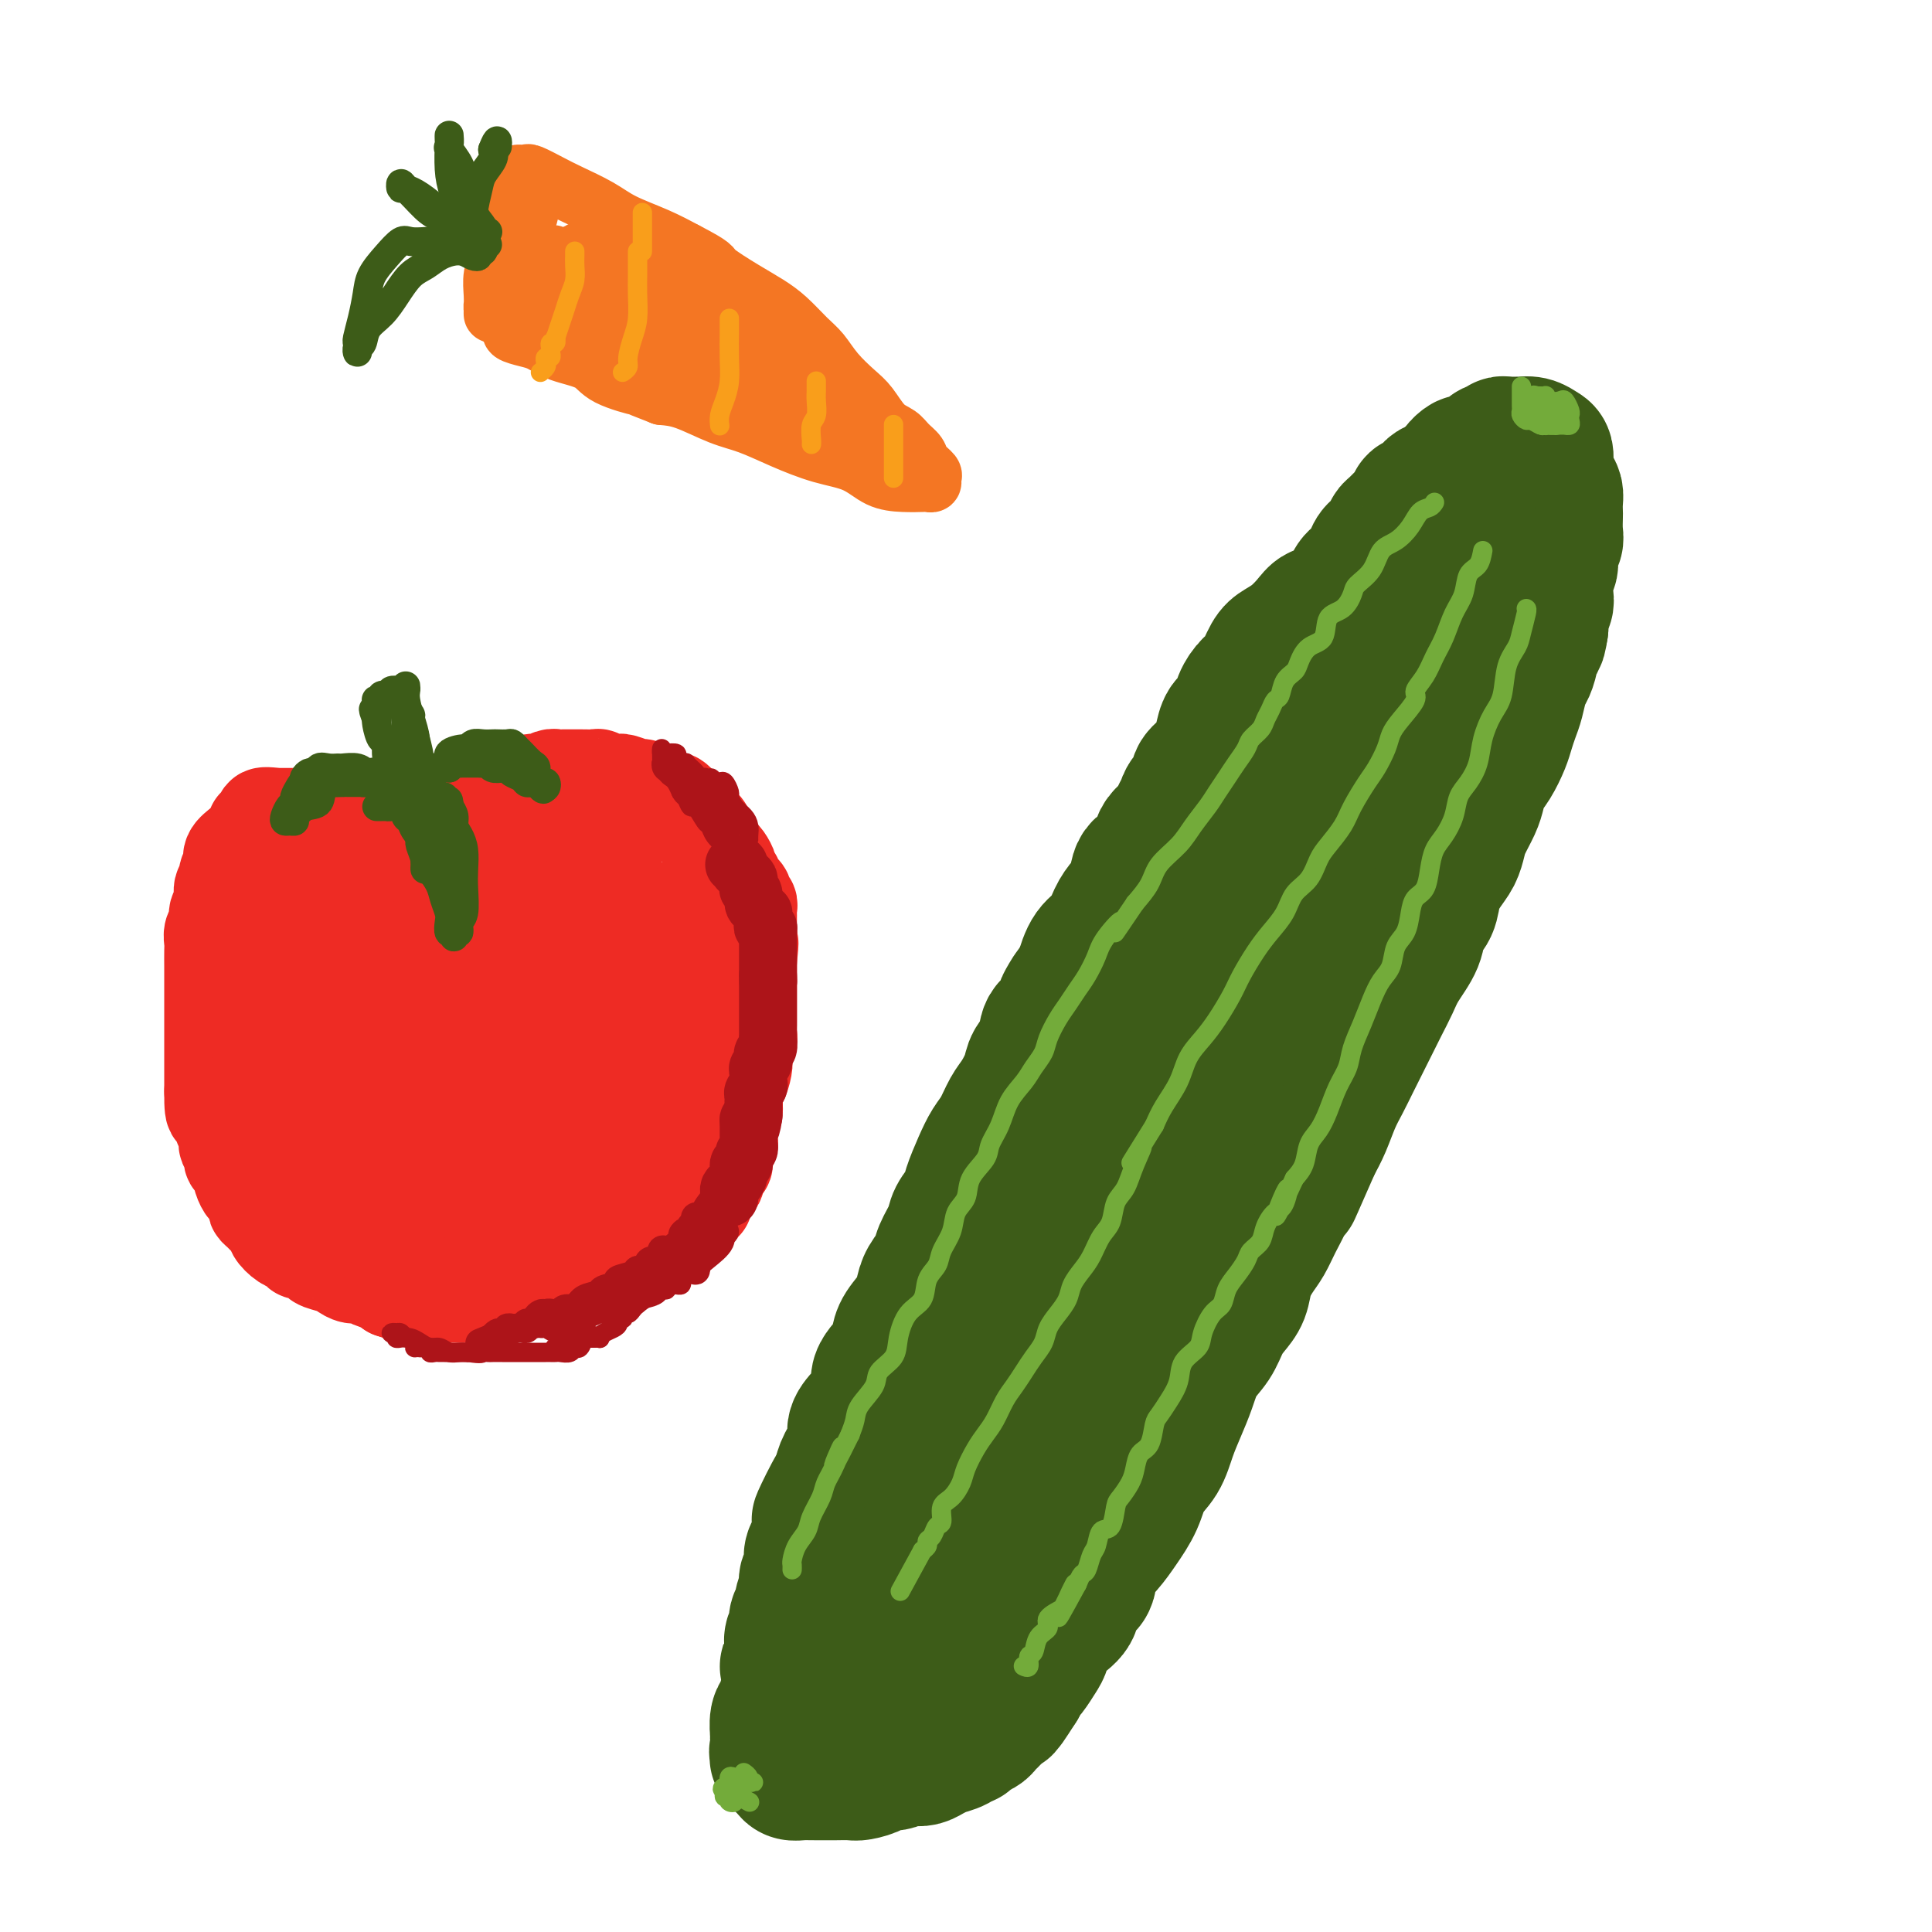 <svg viewBox='0 0 400 400' version='1.1' xmlns='http://www.w3.org/2000/svg' xmlns:xlink='http://www.w3.org/1999/xlink'><g fill='none' stroke='rgb(238,43,36)' stroke-width='20' stroke-linecap='round' stroke-linejoin='round'><path d='M81,174c-0.416,0.122 -0.832,0.244 -1,0c-0.168,-0.244 -0.086,-0.854 0,-1c0.086,-0.146 0.178,0.171 0,0c-0.178,-0.171 -0.626,-0.830 -1,-1c-0.374,-0.170 -0.674,0.151 -1,0c-0.326,-0.151 -0.679,-0.772 -1,-1c-0.321,-0.228 -0.611,-0.061 -1,0c-0.389,0.061 -0.877,0.016 -1,0c-0.123,-0.016 0.121,-0.005 0,0c-0.121,0.005 -0.606,0.002 -1,0c-0.394,-0.002 -0.697,-0.004 -1,0c-0.303,0.004 -0.606,0.015 -1,0c-0.394,-0.015 -0.879,-0.057 -1,0c-0.121,0.057 0.122,0.211 0,0c-0.122,-0.211 -0.610,-0.788 -1,-1c-0.390,-0.212 -0.682,-0.061 -1,0c-0.318,0.061 -0.663,0.030 -1,0c-0.337,-0.030 -0.668,-0.061 -1,0c-0.332,0.061 -0.666,0.212 -1,0c-0.334,-0.212 -0.667,-0.789 -1,-1c-0.333,-0.211 -0.664,-0.057 -1,0c-0.336,0.057 -0.675,0.015 -1,0c-0.325,-0.015 -0.634,-0.004 -1,0c-0.366,0.004 -0.789,0.001 -1,0c-0.211,-0.001 -0.211,-0.000 -1,0c-0.789,0.000 -2.368,0.000 -3,0c-0.632,-0.000 -0.316,-0.000 0,0'/><path d='M57,169c-4.041,-0.595 -2.144,0.418 -2,1c0.144,0.582 -1.466,0.732 -2,1c-0.534,0.268 0.007,0.652 0,1c-0.007,0.348 -0.561,0.660 -1,1c-0.439,0.340 -0.763,0.710 -1,1c-0.237,0.290 -0.388,0.502 -1,1c-0.612,0.498 -1.685,1.283 -2,2c-0.315,0.717 0.127,1.365 0,2c-0.127,0.635 -0.823,1.258 -1,2c-0.177,0.742 0.164,1.602 0,2c-0.164,0.398 -0.832,0.333 -1,1c-0.168,0.667 0.165,2.066 0,3c-0.165,0.934 -0.829,1.404 -1,2c-0.171,0.596 0.150,1.318 0,2c-0.150,0.682 -0.772,1.324 -1,2c-0.228,0.676 -0.061,1.388 0,2c0.061,0.612 0.016,1.125 0,2c-0.016,0.875 -0.004,2.112 0,3c0.004,0.888 0.001,1.426 0,2c-0.001,0.574 -0.000,1.183 0,2c0.000,0.817 0.000,1.842 0,3c-0.000,1.158 -0.000,2.450 0,3c0.000,0.550 0.000,0.360 0,1c-0.000,0.640 -0.000,2.112 0,3c0.000,0.888 0.000,1.193 0,2c-0.000,0.807 -0.000,2.117 0,3c0.000,0.883 0.000,1.340 0,2c-0.000,0.660 -0.000,1.524 0,2c0.000,0.476 0.000,0.565 0,1c-0.000,0.435 -0.000,1.218 0,2'/><path d='M44,226c-0.065,6.859 0.771,3.006 1,2c0.229,-1.006 -0.150,0.834 0,2c0.150,1.166 0.829,1.659 1,2c0.171,0.341 -0.165,0.529 0,1c0.165,0.471 0.832,1.224 1,2c0.168,0.776 -0.162,1.576 0,2c0.162,0.424 0.817,0.471 1,1c0.183,0.529 -0.106,1.541 0,2c0.106,0.459 0.607,0.364 1,1c0.393,0.636 0.679,2.002 1,3c0.321,0.998 0.676,1.628 1,2c0.324,0.372 0.615,0.484 1,1c0.385,0.516 0.864,1.434 1,2c0.136,0.566 -0.070,0.781 0,1c0.070,0.219 0.417,0.444 1,1c0.583,0.556 1.403,1.444 2,2c0.597,0.556 0.973,0.780 1,1c0.027,0.220 -0.293,0.436 0,1c0.293,0.564 1.201,1.475 2,2c0.799,0.525 1.490,0.666 2,1c0.510,0.334 0.840,0.863 1,1c0.160,0.137 0.150,-0.118 1,0c0.850,0.118 2.559,0.610 3,1c0.441,0.390 -0.387,0.678 0,1c0.387,0.322 1.989,0.678 3,1c1.011,0.322 1.430,0.611 2,1c0.570,0.389 1.291,0.878 2,1c0.709,0.122 1.407,-0.122 2,0c0.593,0.122 1.083,0.610 2,1c0.917,0.390 2.262,0.683 3,1c0.738,0.317 0.869,0.659 1,1'/><path d='M81,267c3.988,1.486 2.957,0.202 3,0c0.043,-0.202 1.161,0.678 2,1c0.839,0.322 1.398,0.086 2,0c0.602,-0.086 1.246,-0.023 2,0c0.754,0.023 1.619,0.006 2,0c0.381,-0.006 0.277,-0.002 1,0c0.723,0.002 2.273,0.001 3,0c0.727,-0.001 0.631,-0.003 1,0c0.369,0.003 1.201,0.011 2,0c0.799,-0.011 1.564,-0.041 2,0c0.436,0.041 0.543,0.151 1,0c0.457,-0.151 1.263,-0.565 2,-1c0.737,-0.435 1.405,-0.891 2,-1c0.595,-0.109 1.117,0.129 2,0c0.883,-0.129 2.128,-0.626 3,-1c0.872,-0.374 1.370,-0.626 2,-1c0.630,-0.374 1.392,-0.869 2,-1c0.608,-0.131 1.064,0.101 2,0c0.936,-0.101 2.353,-0.535 3,-1c0.647,-0.465 0.525,-0.961 1,-1c0.475,-0.039 1.548,0.379 2,0c0.452,-0.379 0.282,-1.553 1,-2c0.718,-0.447 2.323,-0.166 3,0c0.677,0.166 0.427,0.217 1,0c0.573,-0.217 1.970,-0.701 3,-1c1.030,-0.299 1.693,-0.412 2,-1c0.307,-0.588 0.256,-1.649 1,-2c0.744,-0.351 2.282,0.009 3,0c0.718,-0.009 0.616,-0.387 1,-1c0.384,-0.613 1.252,-1.461 2,-2c0.748,-0.539 1.374,-0.770 2,-1'/><path d='M142,251c6.589,-3.054 3.060,-2.188 2,-2c-1.060,0.188 0.347,-0.302 1,-1c0.653,-0.698 0.552,-1.604 1,-2c0.448,-0.396 1.444,-0.281 2,-1c0.556,-0.719 0.671,-2.273 1,-3c0.329,-0.727 0.873,-0.627 1,-1c0.127,-0.373 -0.162,-1.218 0,-2c0.162,-0.782 0.776,-1.500 1,-2c0.224,-0.500 0.059,-0.782 0,-1c-0.059,-0.218 -0.012,-0.372 0,-1c0.012,-0.628 -0.011,-1.731 0,-2c0.011,-0.269 0.056,0.294 0,0c-0.056,-0.294 -0.212,-1.445 0,-2c0.212,-0.555 0.792,-0.514 1,-1c0.208,-0.486 0.045,-1.499 0,-2c-0.045,-0.501 0.027,-0.490 0,-1c-0.027,-0.510 -0.152,-1.540 0,-2c0.152,-0.460 0.580,-0.351 1,-1c0.420,-0.649 0.830,-2.057 1,-3c0.170,-0.943 0.098,-1.423 0,-2c-0.098,-0.577 -0.222,-1.252 0,-2c0.222,-0.748 0.792,-1.569 1,-2c0.208,-0.431 0.056,-0.473 0,-1c-0.056,-0.527 -0.015,-1.541 0,-2c0.015,-0.459 0.004,-0.364 0,-1c-0.004,-0.636 -0.001,-2.005 0,-3c0.001,-0.995 0.000,-1.618 0,-2c-0.000,-0.382 -0.000,-0.525 0,-1c0.000,-0.475 0.000,-1.282 0,-2c-0.000,-0.718 -0.000,-1.348 0,-2c0.000,-0.652 0.000,-1.326 0,-2'/><path d='M155,199c0.619,-6.206 0.166,-3.221 0,-2c-0.166,1.221 -0.044,0.679 0,0c0.044,-0.679 0.012,-1.495 0,-2c-0.012,-0.505 -0.003,-0.699 0,-1c0.003,-0.301 0.001,-0.711 0,-1c-0.001,-0.289 0.001,-0.459 0,-1c-0.001,-0.541 -0.004,-1.455 0,-2c0.004,-0.545 0.016,-0.723 0,-1c-0.016,-0.277 -0.061,-0.653 0,-1c0.061,-0.347 0.228,-0.667 0,-1c-0.228,-0.333 -0.850,-0.681 -1,-1c-0.150,-0.319 0.171,-0.610 0,-1c-0.171,-0.390 -0.834,-0.878 -1,-1c-0.166,-0.122 0.167,0.123 0,0c-0.167,-0.123 -0.832,-0.614 -1,-1c-0.168,-0.386 0.162,-0.667 0,-1c-0.162,-0.333 -0.817,-0.719 -1,-1c-0.183,-0.281 0.106,-0.457 0,-1c-0.106,-0.543 -0.607,-1.454 -1,-2c-0.393,-0.546 -0.679,-0.727 -1,-1c-0.321,-0.273 -0.677,-0.637 -1,-1c-0.323,-0.363 -0.611,-0.723 -1,-1c-0.389,-0.277 -0.877,-0.469 -1,-1c-0.123,-0.531 0.121,-1.399 0,-2c-0.121,-0.601 -0.606,-0.935 -1,-1c-0.394,-0.065 -0.697,0.137 -1,0c-0.303,-0.137 -0.607,-0.614 -1,-1c-0.393,-0.386 -0.875,-0.681 -1,-1c-0.125,-0.319 0.107,-0.663 0,-1c-0.107,-0.337 -0.554,-0.669 -1,-1'/><path d='M141,167c-2.417,-2.896 -1.961,-0.635 -2,0c-0.039,0.635 -0.574,-0.356 -1,-1c-0.426,-0.644 -0.742,-0.942 -1,-1c-0.258,-0.058 -0.458,0.124 -1,0c-0.542,-0.124 -1.427,-0.555 -2,-1c-0.573,-0.445 -0.835,-0.904 -1,-1c-0.165,-0.096 -0.233,0.171 -1,0c-0.767,-0.171 -2.233,-0.782 -3,-1c-0.767,-0.218 -0.834,-0.044 -1,0c-0.166,0.044 -0.429,-0.041 -1,0c-0.571,0.041 -1.448,0.207 -2,0c-0.552,-0.207 -0.778,-0.788 -1,-1c-0.222,-0.212 -0.441,-0.057 -1,0c-0.559,0.057 -1.458,0.015 -2,0c-0.542,-0.015 -0.727,-0.004 -1,0c-0.273,0.004 -0.633,0.001 -1,0c-0.367,-0.001 -0.741,-0.001 -1,0c-0.259,0.001 -0.402,0.004 -1,0c-0.598,-0.004 -1.652,-0.015 -2,0c-0.348,0.015 0.010,0.056 0,0c-0.010,-0.056 -0.388,-0.207 -1,0c-0.612,0.207 -1.459,0.774 -2,1c-0.541,0.226 -0.776,0.112 -1,0c-0.224,-0.112 -0.438,-0.222 -1,0c-0.562,0.222 -1.473,0.777 -2,1c-0.527,0.223 -0.670,0.115 -1,0c-0.330,-0.115 -0.848,-0.238 -1,0c-0.152,0.238 0.062,0.837 0,1c-0.062,0.163 -0.401,-0.110 -1,0c-0.599,0.110 -1.457,0.603 -2,1c-0.543,0.397 -0.772,0.699 -1,1'/><path d='M102,166c-2.831,0.714 -0.409,-0.002 0,0c0.409,0.002 -1.195,0.722 -2,1c-0.805,0.278 -0.811,0.116 -1,0c-0.189,-0.116 -0.561,-0.185 -1,0c-0.439,0.185 -0.945,0.624 -1,1c-0.055,0.376 0.340,0.688 0,1c-0.340,0.312 -1.414,0.622 -2,1c-0.586,0.378 -0.682,0.823 -1,1c-0.318,0.177 -0.857,0.085 -1,0c-0.143,-0.085 0.112,-0.162 0,0c-0.112,0.162 -0.590,0.564 -1,1c-0.410,0.436 -0.753,0.905 -1,1c-0.247,0.095 -0.399,-0.185 -1,0c-0.601,0.185 -1.652,0.834 -2,1c-0.348,0.166 0.006,-0.153 0,0c-0.006,0.153 -0.373,0.777 -1,1c-0.627,0.223 -1.514,0.046 -2,0c-0.486,-0.046 -0.571,0.040 -1,0c-0.429,-0.040 -1.202,-0.207 -2,0c-0.798,0.207 -1.622,0.788 -2,1c-0.378,0.212 -0.309,0.057 -1,0c-0.691,-0.057 -2.143,-0.015 -3,0c-0.857,0.015 -1.118,0.004 -2,0c-0.882,-0.004 -2.385,-0.001 -3,0c-0.615,0.001 -0.340,0.000 -1,0c-0.660,-0.000 -2.253,-0.000 -3,0c-0.747,0.000 -0.648,0.000 -1,0c-0.352,-0.000 -1.156,-0.000 -2,0c-0.844,0.000 -1.727,0.000 -2,0c-0.273,-0.000 0.065,-0.000 0,0c-0.065,0.000 -0.532,0.000 -1,0'/><path d='M61,176c-3.896,0.168 -1.637,0.088 -1,0c0.637,-0.088 -0.349,-0.185 -1,0c-0.651,0.185 -0.967,0.652 -1,1c-0.033,0.348 0.216,0.575 0,1c-0.216,0.425 -0.899,1.046 -1,2c-0.101,0.954 0.379,2.242 0,3c-0.379,0.758 -1.618,0.988 -2,2c-0.382,1.012 0.094,2.806 0,4c-0.094,1.194 -0.757,1.786 -1,3c-0.243,1.214 -0.065,3.048 0,4c0.065,0.952 0.017,1.022 0,2c-0.017,0.978 -0.004,2.865 0,4c0.004,1.135 0.000,1.519 0,2c-0.000,0.481 0.003,1.059 0,2c-0.003,0.941 -0.011,2.246 0,3c0.011,0.754 0.040,0.958 0,2c-0.040,1.042 -0.151,2.922 0,4c0.151,1.078 0.563,1.356 1,2c0.437,0.644 0.900,1.656 1,3c0.100,1.344 -0.163,3.022 0,4c0.163,0.978 0.751,1.258 1,2c0.249,0.742 0.160,1.946 0,3c-0.160,1.054 -0.390,1.959 0,3c0.390,1.041 1.399,2.218 2,3c0.601,0.782 0.793,1.169 1,2c0.207,0.831 0.428,2.107 1,3c0.572,0.893 1.493,1.404 2,2c0.507,0.596 0.598,1.276 1,2c0.402,0.724 1.115,1.493 2,2c0.885,0.507 1.943,0.754 3,1'/><path d='M69,247c2.175,2.713 1.613,1.996 2,2c0.387,0.004 1.724,0.730 3,1c1.276,0.270 2.493,0.084 4,0c1.507,-0.084 3.306,-0.068 5,0c1.694,0.068 3.284,0.186 5,0c1.716,-0.186 3.558,-0.678 5,-1c1.442,-0.322 2.484,-0.474 4,-1c1.516,-0.526 3.504,-1.425 5,-2c1.496,-0.575 2.498,-0.825 4,-1c1.502,-0.175 3.504,-0.274 5,-1c1.496,-0.726 2.487,-2.081 4,-3c1.513,-0.919 3.550,-1.404 5,-2c1.450,-0.596 2.315,-1.304 3,-2c0.685,-0.696 1.189,-1.381 2,-2c0.811,-0.619 1.927,-1.170 3,-2c1.073,-0.830 2.101,-1.937 3,-3c0.899,-1.063 1.669,-2.083 2,-3c0.331,-0.917 0.222,-1.733 1,-3c0.778,-1.267 2.442,-2.986 3,-4c0.558,-1.014 0.010,-1.325 0,-2c-0.010,-0.675 0.520,-1.716 1,-3c0.480,-1.284 0.911,-2.812 1,-4c0.089,-1.188 -0.164,-2.036 0,-3c0.164,-0.964 0.746,-2.043 1,-3c0.254,-0.957 0.181,-1.790 0,-3c-0.181,-1.210 -0.470,-2.795 -1,-4c-0.530,-1.205 -1.299,-2.030 -2,-3c-0.701,-0.970 -1.332,-2.085 -2,-3c-0.668,-0.915 -1.372,-1.631 -2,-2c-0.628,-0.369 -1.179,-0.391 -2,-1c-0.821,-0.609 -1.910,-1.804 -3,-3'/><path d='M128,186c-2.523,-2.820 -2.830,-1.869 -4,-2c-1.170,-0.131 -3.204,-1.346 -5,-2c-1.796,-0.654 -3.354,-0.749 -5,-1c-1.646,-0.251 -3.379,-0.657 -5,-1c-1.621,-0.343 -3.128,-0.624 -5,-1c-1.872,-0.376 -4.107,-0.848 -6,-1c-1.893,-0.152 -3.442,0.015 -5,0c-1.558,-0.015 -3.123,-0.213 -5,0c-1.877,0.213 -4.066,0.839 -6,2c-1.934,1.161 -3.613,2.859 -5,4c-1.387,1.141 -2.483,1.724 -4,3c-1.517,1.276 -3.457,3.244 -5,5c-1.543,1.756 -2.691,3.301 -4,5c-1.309,1.699 -2.781,3.551 -4,5c-1.219,1.449 -2.185,2.495 -3,4c-0.815,1.505 -1.479,3.469 -2,5c-0.521,1.531 -0.899,2.628 -1,4c-0.101,1.372 0.074,3.018 0,4c-0.074,0.982 -0.396,1.298 0,2c0.396,0.702 1.511,1.788 3,3c1.489,1.212 3.351,2.548 5,3c1.649,0.452 3.084,0.020 5,0c1.916,-0.020 4.314,0.372 7,0c2.686,-0.372 5.662,-1.509 8,-3c2.338,-1.491 4.039,-3.337 6,-5c1.961,-1.663 4.183,-3.145 6,-5c1.817,-1.855 3.229,-4.085 4,-6c0.771,-1.915 0.900,-3.516 1,-5c0.100,-1.484 0.171,-2.853 0,-4c-0.171,-1.147 -0.586,-2.074 -1,-3'/><path d='M98,196c-0.459,-2.283 -1.607,-1.989 -3,-2c-1.393,-0.011 -3.033,-0.326 -5,0c-1.967,0.326 -4.262,1.293 -7,4c-2.738,2.707 -5.918,7.153 -8,11c-2.082,3.847 -3.065,7.095 -4,10c-0.935,2.905 -1.823,5.468 -2,7c-0.177,1.532 0.355,2.033 1,3c0.645,0.967 1.403,2.401 3,3c1.597,0.599 4.033,0.364 7,0c2.967,-0.364 6.466,-0.855 10,-2c3.534,-1.145 7.104,-2.942 10,-5c2.896,-2.058 5.117,-4.376 7,-6c1.883,-1.624 3.429,-2.554 4,-4c0.571,-1.446 0.167,-3.408 0,-5c-0.167,-1.592 -0.097,-2.814 -1,-4c-0.903,-1.186 -2.778,-2.336 -5,-3c-2.222,-0.664 -4.791,-0.841 -7,0c-2.209,0.841 -4.057,2.701 -6,5c-1.943,2.299 -3.981,5.036 -5,8c-1.019,2.964 -1.018,6.155 -1,9c0.018,2.845 0.052,5.344 1,7c0.948,1.656 2.810,2.470 5,3c2.190,0.530 4.709,0.775 8,1c3.291,0.225 7.353,0.428 11,0c3.647,-0.428 6.877,-1.487 9,-3c2.123,-1.513 3.138,-3.481 4,-5c0.862,-1.519 1.571,-2.589 2,-4c0.429,-1.411 0.579,-3.162 0,-4c-0.579,-0.838 -1.887,-0.764 -3,-1c-1.113,-0.236 -2.032,-0.782 -3,0c-0.968,0.782 -1.984,2.891 -3,5'/><path d='M117,224c-0.631,2.060 -0.708,4.709 -1,7c-0.292,2.291 -0.797,4.224 0,6c0.797,1.776 2.898,3.396 4,4c1.102,0.604 1.207,0.191 2,0c0.793,-0.191 2.275,-0.161 4,0c1.725,0.161 3.693,0.453 5,0c1.307,-0.453 1.952,-1.652 3,-3c1.048,-1.348 2.497,-2.845 3,-4c0.503,-1.155 0.058,-1.970 0,-3c-0.058,-1.030 0.272,-2.277 0,-3c-0.272,-0.723 -1.144,-0.923 -2,-1c-0.856,-0.077 -1.695,-0.032 -3,0c-1.305,0.032 -3.077,0.051 -4,1c-0.923,0.949 -0.996,2.829 -1,4c-0.004,1.171 0.060,1.632 0,2c-0.060,0.368 -0.244,0.643 0,1c0.244,0.357 0.916,0.796 2,0c1.084,-0.796 2.580,-2.828 4,-5c1.420,-2.172 2.765,-4.484 4,-7c1.235,-2.516 2.361,-5.235 3,-8c0.639,-2.765 0.789,-5.576 1,-8c0.211,-2.424 0.481,-4.461 0,-6c-0.481,-1.539 -1.712,-2.581 -3,-4c-1.288,-1.419 -2.632,-3.216 -4,-4c-1.368,-0.784 -2.759,-0.553 -4,0c-1.241,0.553 -2.331,1.430 -4,3c-1.669,1.570 -3.917,3.832 -5,6c-1.083,2.168 -1.002,4.241 -1,6c0.002,1.759 -0.076,3.204 0,4c0.076,0.796 0.308,0.942 1,1c0.692,0.058 1.846,0.029 3,0'/><path d='M124,213c1.706,-0.056 3.970,-0.697 6,-2c2.030,-1.303 3.826,-3.267 5,-5c1.174,-1.733 1.725,-3.236 2,-5c0.275,-1.764 0.274,-3.790 0,-6c-0.274,-2.210 -0.819,-4.605 -2,-6c-1.181,-1.395 -2.996,-1.792 -5,-2c-2.004,-0.208 -4.195,-0.228 -6,0c-1.805,0.228 -3.223,0.703 -4,2c-0.777,1.297 -0.911,3.415 -1,5c-0.089,1.585 -0.131,2.638 0,3c0.131,0.362 0.437,0.033 1,0c0.563,-0.033 1.383,0.228 2,0c0.617,-0.228 1.031,-0.947 2,-2c0.969,-1.053 2.493,-2.440 3,-4c0.507,-1.560 -0.005,-3.294 0,-5c0.005,-1.706 0.525,-3.385 0,-5c-0.525,-1.615 -2.095,-3.168 -3,-4c-0.905,-0.832 -1.146,-0.943 -1,-1c0.146,-0.057 0.680,-0.058 1,0c0.320,0.058 0.425,0.177 1,0c0.575,-0.177 1.618,-0.648 2,-1c0.382,-0.352 0.102,-0.585 0,-1c-0.102,-0.415 -0.027,-1.012 0,-1c0.027,0.012 0.007,0.632 0,1c-0.007,0.368 -0.002,0.484 0,1c0.002,0.516 0.001,1.433 0,3c-0.001,1.567 -0.000,3.783 0,6'/><path d='M127,184c0.231,2.254 0.810,3.388 1,5c0.190,1.612 -0.009,3.703 0,5c0.009,1.297 0.227,1.801 0,3c-0.227,1.199 -0.900,3.093 -2,4c-1.100,0.907 -2.629,0.826 -4,1c-1.371,0.174 -2.585,0.604 -4,0c-1.415,-0.604 -3.031,-2.243 -5,-4c-1.969,-1.757 -4.289,-3.633 -6,-5c-1.711,-1.367 -2.811,-2.224 -4,-3c-1.189,-0.776 -2.467,-1.472 -3,-2c-0.533,-0.528 -0.320,-0.887 0,-1c0.320,-0.113 0.747,0.020 1,0c0.253,-0.020 0.334,-0.191 1,0c0.666,0.191 1.918,0.746 3,1c1.082,0.254 1.992,0.206 3,1c1.008,0.794 2.112,2.430 3,4c0.888,1.570 1.558,3.073 2,5c0.442,1.927 0.656,4.278 1,7c0.344,2.722 0.817,5.815 1,8c0.183,2.185 0.074,3.461 0,6c-0.074,2.539 -0.113,6.341 0,9c0.113,2.659 0.378,4.174 0,6c-0.378,1.826 -1.400,3.963 -2,6c-0.600,2.037 -0.777,3.973 -1,5c-0.223,1.027 -0.493,1.144 -1,2c-0.507,0.856 -1.252,2.450 -2,3c-0.748,0.550 -1.499,0.055 -2,0c-0.501,-0.055 -0.750,0.331 -1,1c-0.250,0.669 -0.500,1.620 -1,2c-0.500,0.380 -1.250,0.190 -2,0'/><path d='M103,253c-1.332,1.464 -0.161,1.124 0,1c0.161,-0.124 -0.687,-0.033 -1,0c-0.313,0.033 -0.089,0.010 0,0c0.089,-0.010 0.045,-0.005 0,0'/></g>
<g fill='none' stroke='rgb(173,20,25)' stroke-width='12' stroke-linecap='round' stroke-linejoin='round'><path d='M152,179c0.417,-0.120 0.833,-0.239 1,0c0.167,0.239 0.083,0.837 0,1c-0.083,0.163 -0.166,-0.110 0,0c0.166,0.110 0.579,0.603 1,1c0.421,0.397 0.849,0.697 1,1c0.151,0.303 0.026,0.610 0,1c-0.026,0.390 0.048,0.864 0,1c-0.048,0.136 -0.219,-0.065 0,0c0.219,0.065 0.829,0.395 1,1c0.171,0.605 -0.098,1.486 0,2c0.098,0.514 0.562,0.662 1,1c0.438,0.338 0.848,0.865 1,1c0.152,0.135 0.044,-0.122 0,0c-0.044,0.122 -0.026,0.624 0,1c0.026,0.376 0.060,0.625 0,1c-0.060,0.375 -0.212,0.874 0,1c0.212,0.126 0.789,-0.121 1,0c0.211,0.121 0.057,0.611 0,1c-0.057,0.389 -0.015,0.678 0,1c0.015,0.322 0.004,0.678 0,1c-0.004,0.322 -0.001,0.610 0,1c0.001,0.390 0.000,0.882 0,1c-0.000,0.118 -0.000,-0.136 0,0c0.000,0.136 0.000,0.664 0,1c-0.000,0.336 -0.000,0.482 0,1c0.000,0.518 0.000,1.409 0,2c-0.000,0.591 -0.000,0.883 0,1c0.000,0.117 0.000,0.058 0,0'/><path d='M159,202c0.155,2.189 0.041,1.160 0,1c-0.041,-0.160 -0.011,0.548 0,1c0.011,0.452 0.003,0.646 0,1c-0.003,0.354 -0.001,0.867 0,1c0.001,0.133 0.000,-0.114 0,0c-0.000,0.114 -0.000,0.590 0,1c0.000,0.410 0.000,0.753 0,1c-0.000,0.247 -0.000,0.398 0,1c0.000,0.602 0.000,1.654 0,2c-0.000,0.346 -0.000,-0.014 0,0c0.000,0.014 0.001,0.403 0,1c-0.001,0.597 -0.004,1.402 0,2c0.004,0.598 0.015,0.987 0,1c-0.015,0.013 -0.057,-0.351 0,0c0.057,0.351 0.212,1.418 0,2c-0.212,0.582 -0.793,0.681 -1,1c-0.207,0.319 -0.041,0.859 0,1c0.041,0.141 -0.041,-0.117 0,0c0.041,0.117 0.207,0.609 0,1c-0.207,0.391 -0.786,0.682 -1,1c-0.214,0.318 -0.061,0.663 0,1c0.061,0.337 0.030,0.667 0,1c-0.030,0.333 -0.061,0.667 0,1c0.061,0.333 0.212,0.663 0,1c-0.212,0.337 -0.789,0.682 -1,1c-0.211,0.318 -0.057,0.610 0,1c0.057,0.390 0.015,0.878 0,1c-0.015,0.122 -0.004,-0.122 0,0c0.004,0.122 0.001,0.610 0,1c-0.001,0.390 -0.000,0.683 0,1c0.000,0.317 0.000,0.659 0,1'/><path d='M156,231c-0.691,4.649 -0.917,1.770 -1,1c-0.083,-0.770 -0.022,0.567 0,1c0.022,0.433 0.006,-0.039 0,0c-0.006,0.039 -0.000,0.588 0,1c0.000,0.412 -0.004,0.686 0,1c0.004,0.314 0.016,0.666 0,1c-0.016,0.334 -0.061,0.648 0,1c0.061,0.352 0.227,0.741 0,1c-0.227,0.259 -0.848,0.388 -1,1c-0.152,0.612 0.166,1.708 0,2c-0.166,0.292 -0.815,-0.220 -1,0c-0.185,0.220 0.094,1.173 0,2c-0.094,0.827 -0.561,1.528 -1,2c-0.439,0.472 -0.850,0.714 -1,1c-0.150,0.286 -0.040,0.615 0,1c0.040,0.385 0.012,0.824 0,1c-0.012,0.176 -0.006,0.088 0,0'/></g>
<g fill='none' stroke='rgb(173,20,25)' stroke-width='6' stroke-linecap='round' stroke-linejoin='round'><path d='M149,246c0.057,-0.162 0.114,-0.324 0,0c-0.114,0.324 -0.398,1.134 -1,2c-0.602,0.866 -1.520,1.787 -2,3c-0.480,1.213 -0.521,2.717 -1,4c-0.479,1.283 -1.395,2.344 -2,3c-0.605,0.656 -0.898,0.906 -1,1c-0.102,0.094 -0.012,0.033 0,0c0.012,-0.033 -0.055,-0.037 0,0c0.055,0.037 0.231,0.114 1,0c0.769,-0.114 2.132,-0.418 3,-1c0.868,-0.582 1.243,-1.442 2,-2c0.757,-0.558 1.898,-0.812 2,-1c0.102,-0.188 -0.834,-0.309 -1,0c-0.166,0.309 0.439,1.046 0,2c-0.439,0.954 -1.922,2.123 -3,3c-1.078,0.877 -1.749,1.462 -2,2c-0.251,0.538 -0.081,1.030 0,1c0.081,-0.030 0.071,-0.583 0,-1c-0.071,-0.417 -0.205,-0.699 0,-1c0.205,-0.301 0.747,-0.619 1,-1c0.253,-0.381 0.215,-0.823 0,-1c-0.215,-0.177 -0.608,-0.088 -1,0'/><path d='M144,259c-0.207,-0.513 -0.723,-0.296 -1,0c-0.277,0.296 -0.314,0.671 -1,1c-0.686,0.329 -2.022,0.611 -3,1c-0.978,0.389 -1.598,0.886 -2,1c-0.402,0.114 -0.587,-0.155 -1,0c-0.413,0.155 -1.053,0.735 -1,1c0.053,0.265 0.800,0.214 1,0c0.200,-0.214 -0.146,-0.590 0,-1c0.146,-0.410 0.783,-0.854 1,-1c0.217,-0.146 0.014,0.005 0,0c-0.014,-0.005 0.161,-0.167 0,0c-0.161,0.167 -0.659,0.661 -1,1c-0.341,0.339 -0.527,0.521 -1,1c-0.473,0.479 -1.234,1.254 -2,2c-0.766,0.746 -1.538,1.465 -2,2c-0.462,0.535 -0.614,0.888 -1,1c-0.386,0.112 -1.004,-0.016 -1,0c0.004,0.016 0.631,0.177 1,0c0.369,-0.177 0.481,-0.692 1,-1c0.519,-0.308 1.446,-0.408 2,-1c0.554,-0.592 0.736,-1.674 1,-2c0.264,-0.326 0.609,0.105 1,0c0.391,-0.105 0.826,-0.744 1,-1c0.174,-0.256 0.087,-0.128 0,0'/><path d='M136,263c0.594,-0.606 -0.421,-0.119 -1,0c-0.579,0.119 -0.723,-0.128 -1,0c-0.277,0.128 -0.689,0.630 -1,1c-0.311,0.370 -0.521,0.607 -1,1c-0.479,0.393 -1.227,0.942 -2,1c-0.773,0.058 -1.572,-0.374 -2,0c-0.428,0.374 -0.486,1.553 -1,2c-0.514,0.447 -1.485,0.162 -2,0c-0.515,-0.162 -0.576,-0.202 -1,0c-0.424,0.202 -1.213,0.646 -2,1c-0.787,0.354 -1.572,0.617 -2,1c-0.428,0.383 -0.500,0.888 -1,1c-0.500,0.112 -1.429,-0.167 -2,0c-0.571,0.167 -0.784,0.780 -1,1c-0.216,0.220 -0.435,0.049 -1,0c-0.565,-0.049 -1.474,0.026 -2,0c-0.526,-0.026 -0.667,-0.151 -1,0c-0.333,0.151 -0.859,0.580 -1,1c-0.141,0.420 0.103,0.830 0,1c-0.103,0.170 -0.552,0.098 -1,0c-0.448,-0.098 -0.895,-0.222 -1,0c-0.105,0.222 0.131,0.792 0,1c-0.131,0.208 -0.627,0.055 -1,0c-0.373,-0.055 -0.621,-0.011 -1,0c-0.379,0.011 -0.889,-0.011 -1,0c-0.111,0.011 0.178,0.055 0,0c-0.178,-0.055 -0.821,-0.208 -1,0c-0.179,0.208 0.107,0.777 0,1c-0.107,0.223 -0.606,0.098 -1,0c-0.394,-0.098 -0.684,-0.171 -1,0c-0.316,0.171 -0.658,0.585 -1,1'/><path d='M102,277c-5.238,2.153 -1.332,0.537 0,0c1.332,-0.537 0.090,0.006 0,0c-0.090,-0.006 0.971,-0.561 2,-1c1.029,-0.439 2.027,-0.761 3,-1c0.973,-0.239 1.922,-0.397 3,-1c1.078,-0.603 2.286,-1.653 3,-2c0.714,-0.347 0.934,0.009 2,0c1.066,-0.009 2.977,-0.384 4,-1c1.023,-0.616 1.157,-1.475 2,-2c0.843,-0.525 2.394,-0.718 3,-1c0.606,-0.282 0.267,-0.654 1,-1c0.733,-0.346 2.539,-0.666 3,-1c0.461,-0.334 -0.423,-0.680 0,-1c0.423,-0.320 2.154,-0.612 3,-1c0.846,-0.388 0.809,-0.873 1,-1c0.191,-0.127 0.611,0.102 1,0c0.389,-0.102 0.748,-0.535 1,-1c0.252,-0.465 0.396,-0.961 1,-1c0.604,-0.039 1.667,0.379 2,0c0.333,-0.379 -0.065,-1.555 0,-2c0.065,-0.445 0.595,-0.158 1,0c0.405,0.158 0.687,0.188 1,0c0.313,-0.188 0.656,-0.594 1,-1'/><path d='M140,258c6.349,-3.328 3.222,-2.148 2,-2c-1.222,0.148 -0.539,-0.734 0,-1c0.539,-0.266 0.932,0.086 1,0c0.068,-0.086 -0.191,-0.610 0,-1c0.191,-0.390 0.833,-0.648 1,-1c0.167,-0.352 -0.140,-0.800 0,-1c0.140,-0.200 0.727,-0.152 1,0c0.273,0.152 0.232,0.408 0,1c-0.232,0.592 -0.653,1.521 -1,2c-0.347,0.479 -0.618,0.510 -1,1c-0.382,0.490 -0.876,1.441 -1,2c-0.124,0.559 0.120,0.728 0,1c-0.120,0.272 -0.606,0.648 -1,1c-0.394,0.352 -0.698,0.682 -1,1c-0.302,0.318 -0.602,0.625 -1,1c-0.398,0.375 -0.895,0.817 -1,1c-0.105,0.183 0.183,0.105 0,0c-0.183,-0.105 -0.835,-0.239 -1,0c-0.165,0.239 0.158,0.852 0,1c-0.158,0.148 -0.797,-0.168 -1,0c-0.203,0.168 0.028,0.818 0,1c-0.028,0.182 -0.317,-0.106 -1,0c-0.683,0.106 -1.761,0.605 -2,1c-0.239,0.395 0.360,0.684 0,1c-0.360,0.316 -1.680,0.658 -3,1'/><path d='M130,268c-2.262,1.574 -1.916,1.010 -2,1c-0.084,-0.010 -0.597,0.533 -1,1c-0.403,0.467 -0.696,0.857 -1,1c-0.304,0.143 -0.620,0.038 -1,0c-0.380,-0.038 -0.823,-0.011 -1,0c-0.177,0.011 -0.089,0.005 0,0'/></g>
<g fill='none' stroke='rgb(173,20,25)' stroke-width='4' stroke-linecap='round' stroke-linejoin='round'><path d='M95,280c0.286,0.000 0.571,0.000 1,0c0.429,-0.000 1.001,-0.000 1,0c-0.001,0.000 -0.574,0.000 -1,0c-0.426,-0.000 -0.706,-0.000 -1,0c-0.294,0.000 -0.604,0.000 -1,0c-0.396,-0.000 -0.879,-0.000 -1,0c-0.121,0.000 0.121,0.001 0,0c-0.121,-0.001 -0.606,-0.004 -1,0c-0.394,0.004 -0.698,0.015 -1,0c-0.302,-0.015 -0.602,-0.057 -1,0c-0.398,0.057 -0.894,0.211 -1,0c-0.106,-0.211 0.178,-0.789 0,-1c-0.178,-0.211 -0.817,-0.057 -1,0c-0.183,0.057 0.091,0.016 0,0c-0.091,-0.016 -0.545,-0.008 -1,0'/><path d='M87,279c-1.476,-0.110 -1.166,0.114 -1,0c0.166,-0.114 0.189,-0.566 0,-1c-0.189,-0.434 -0.589,-0.849 -1,-1c-0.411,-0.151 -0.832,-0.040 -1,0c-0.168,0.040 -0.082,0.007 0,0c0.082,-0.007 0.161,0.012 0,0c-0.161,-0.012 -0.562,-0.056 -1,0c-0.438,0.056 -0.913,0.210 -1,0c-0.087,-0.210 0.215,-0.784 0,-1c-0.215,-0.216 -0.945,-0.073 -1,0c-0.055,0.073 0.566,0.075 1,0c0.434,-0.075 0.683,-0.226 1,0c0.317,0.226 0.704,0.830 1,1c0.296,0.170 0.502,-0.094 1,0c0.498,0.094 1.288,0.547 2,1c0.712,0.453 1.345,0.906 2,1c0.655,0.094 1.330,-0.171 2,0c0.670,0.171 1.334,0.777 2,1c0.666,0.223 1.333,0.064 2,0c0.667,-0.064 1.333,-0.032 2,0'/><path d='M97,280c2.949,0.464 2.821,0.124 3,0c0.179,-0.124 0.664,-0.033 1,0c0.336,0.033 0.524,0.009 1,0c0.476,-0.009 1.239,-0.002 2,0c0.761,0.002 1.518,0.001 2,0c0.482,-0.001 0.688,-0.000 1,0c0.312,0.000 0.732,0.000 1,0c0.268,-0.000 0.386,-0.000 1,0c0.614,0.000 1.723,0.000 2,0c0.277,-0.000 -0.278,-0.000 0,0c0.278,0.000 1.388,0.001 2,0c0.612,-0.001 0.727,-0.005 1,0c0.273,0.005 0.703,0.017 1,0c0.297,-0.017 0.461,-0.065 1,0c0.539,0.065 1.453,0.242 2,0c0.547,-0.242 0.729,-0.902 1,-1c0.271,-0.098 0.632,0.367 1,0c0.368,-0.367 0.742,-1.565 1,-2c0.258,-0.435 0.401,-0.105 1,0c0.599,0.105 1.653,-0.013 2,0c0.347,0.013 -0.013,0.157 0,0c0.013,-0.157 0.400,-0.615 1,-1c0.600,-0.385 1.414,-0.695 2,-1c0.586,-0.305 0.945,-0.603 1,-1c0.055,-0.397 -0.192,-0.894 0,-1c0.192,-0.106 0.825,0.179 1,0c0.175,-0.179 -0.108,-0.821 0,-1c0.108,-0.179 0.606,0.106 1,0c0.394,-0.106 0.684,-0.602 1,-1c0.316,-0.398 0.658,-0.699 1,-1'/><path d='M132,270c2.361,-1.721 1.262,-1.024 1,-1c-0.262,0.024 0.311,-0.625 1,-1c0.689,-0.375 1.494,-0.477 2,-1c0.506,-0.523 0.713,-1.467 1,-2c0.287,-0.533 0.655,-0.653 1,-1c0.345,-0.347 0.667,-0.919 1,-1c0.333,-0.081 0.677,0.328 1,0c0.323,-0.328 0.625,-1.393 1,-2c0.375,-0.607 0.823,-0.754 1,-1c0.177,-0.246 0.082,-0.590 0,-1c-0.082,-0.410 -0.153,-0.888 0,-1c0.153,-0.112 0.528,0.140 1,0c0.472,-0.140 1.039,-0.672 1,-1c-0.039,-0.328 -0.686,-0.454 -1,0c-0.314,0.454 -0.295,1.486 -1,2c-0.705,0.514 -2.132,0.509 -3,1c-0.868,0.491 -1.176,1.480 -2,2c-0.824,0.520 -2.164,0.573 -3,1c-0.836,0.427 -1.168,1.229 -2,2c-0.832,0.771 -2.163,1.512 -3,2c-0.837,0.488 -1.180,0.725 -2,1c-0.820,0.275 -2.117,0.589 -3,1c-0.883,0.411 -1.353,0.918 -2,1c-0.647,0.082 -1.471,-0.262 -2,0c-0.529,0.262 -0.765,1.131 -1,2'/><path d='M119,272c-3.881,2.163 -2.082,0.569 -2,0c0.082,-0.569 -1.551,-0.115 -2,0c-0.449,0.115 0.285,-0.109 0,0c-0.285,0.109 -1.591,0.550 -2,1c-0.409,0.450 0.078,0.909 0,1c-0.078,0.091 -0.719,-0.186 -1,0c-0.281,0.186 -0.200,0.833 0,1c0.200,0.167 0.520,-0.148 1,0c0.480,0.148 1.119,0.758 2,1c0.881,0.242 2.003,0.117 3,0c0.997,-0.117 1.869,-0.227 3,0c1.131,0.227 2.521,0.792 3,1c0.479,0.208 0.046,0.058 0,0c-0.046,-0.058 0.297,-0.026 0,0c-0.297,0.026 -1.232,0.045 -2,0c-0.768,-0.045 -1.369,-0.156 -2,0c-0.631,0.156 -1.290,0.578 -2,1c-0.710,0.422 -1.469,0.845 -2,1c-0.531,0.155 -0.833,0.041 -1,0c-0.167,-0.041 -0.199,-0.011 0,0c0.199,0.011 0.628,0.003 1,0c0.372,-0.003 0.686,-0.002 1,0'/><path d='M117,279c-0.918,-0.139 0.287,-1.487 1,-2c0.713,-0.513 0.935,-0.190 1,0c0.065,0.190 -0.026,0.247 0,0c0.026,-0.247 0.168,-0.799 0,-1c-0.168,-0.201 -0.645,-0.052 -1,0c-0.355,0.052 -0.588,0.008 -1,0c-0.412,-0.008 -1.002,0.020 -1,0c0.002,-0.020 0.596,-0.089 1,0c0.404,0.089 0.618,0.336 1,0c0.382,-0.336 0.932,-1.256 2,-2c1.068,-0.744 2.653,-1.314 4,-2c1.347,-0.686 2.456,-1.489 4,-2c1.544,-0.511 3.523,-0.729 5,-1c1.477,-0.271 2.451,-0.594 3,-1c0.549,-0.406 0.672,-0.894 1,-1c0.328,-0.106 0.862,0.168 1,0c0.138,-0.168 -0.120,-0.780 0,-1c0.120,-0.220 0.620,-0.049 1,0c0.380,0.049 0.642,-0.026 1,0c0.358,0.026 0.814,0.151 1,0c0.186,-0.151 0.102,-0.580 0,-1c-0.102,-0.420 -0.221,-0.831 0,-1c0.221,-0.169 0.781,-0.096 1,0c0.219,0.096 0.097,0.216 0,0c-0.097,-0.216 -0.170,-0.769 0,-1c0.170,-0.231 0.584,-0.139 1,0c0.416,0.139 0.833,0.325 1,0c0.167,-0.325 0.083,-1.163 0,-2'/><path d='M144,261c0.689,-1.000 0.911,-1.000 1,-1c0.089,0.000 0.044,0.000 0,0'/><path d='M143,161c0.299,0.025 0.599,0.051 1,0c0.401,-0.051 0.904,-0.178 1,0c0.096,0.178 -0.215,0.663 0,1c0.215,0.337 0.957,0.528 2,1c1.043,0.472 2.387,1.227 3,2c0.613,0.773 0.494,1.564 1,2c0.506,0.436 1.638,0.515 2,1c0.362,0.485 -0.047,1.374 0,2c0.047,0.626 0.548,0.989 1,1c0.452,0.011 0.854,-0.329 1,0c0.146,0.329 0.037,1.326 0,2c-0.037,0.674 -0.002,1.026 0,1c0.002,-0.026 -0.028,-0.431 0,-1c0.028,-0.569 0.113,-1.303 0,-2c-0.113,-0.697 -0.426,-1.357 -1,-2c-0.574,-0.643 -1.411,-1.268 -2,-2c-0.589,-0.732 -0.931,-1.569 -1,-2c-0.069,-0.431 0.136,-0.456 0,-1c-0.136,-0.544 -0.614,-1.608 -1,-2c-0.386,-0.392 -0.682,-0.112 -1,0c-0.318,0.112 -0.659,0.056 -1,0'/><path d='M148,162c-1.250,-1.852 -0.874,-0.481 -1,0c-0.126,0.481 -0.755,0.073 -1,0c-0.245,-0.073 -0.107,0.188 0,0c0.107,-0.188 0.182,-0.825 0,-1c-0.182,-0.175 -0.623,0.110 -1,0c-0.377,-0.110 -0.692,-0.617 -1,-1c-0.308,-0.383 -0.609,-0.641 -1,-1c-0.391,-0.359 -0.874,-0.818 -1,-1c-0.126,-0.182 0.103,-0.088 0,0c-0.103,0.088 -0.539,0.168 -1,0c-0.461,-0.168 -0.947,-0.585 -1,-1c-0.053,-0.415 0.325,-0.830 0,-1c-0.325,-0.170 -1.355,-0.097 -2,0c-0.645,0.097 -0.905,0.216 -1,0c-0.095,-0.216 -0.026,-0.767 0,-1c0.026,-0.233 0.010,-0.147 0,0c-0.010,0.147 -0.014,0.354 0,1c0.014,0.646 0.045,1.730 0,2c-0.045,0.270 -0.167,-0.276 0,0c0.167,0.276 0.622,1.373 1,2c0.378,0.627 0.679,0.784 1,1c0.321,0.216 0.663,0.490 1,1c0.337,0.510 0.668,1.255 1,2'/><path d='M141,164c0.793,1.330 0.776,0.656 1,1c0.224,0.344 0.689,1.706 1,2c0.311,0.294 0.468,-0.479 1,0c0.532,0.479 1.439,2.209 2,3c0.561,0.791 0.778,0.643 1,1c0.222,0.357 0.451,1.219 1,2c0.549,0.781 1.417,1.479 2,2c0.583,0.521 0.881,0.863 1,1c0.119,0.137 0.060,0.068 0,0'/><path d='M151,177c0.015,-0.286 0.030,-0.571 0,-1c-0.030,-0.429 -0.106,-1.001 0,-1c0.106,0.001 0.394,0.576 0,0c-0.394,-0.576 -1.471,-2.304 -2,-3c-0.529,-0.696 -0.509,-0.361 -1,-1c-0.491,-0.639 -1.494,-2.251 -2,-3c-0.506,-0.749 -0.516,-0.634 -1,-1c-0.484,-0.366 -1.443,-1.211 -2,-2c-0.557,-0.789 -0.713,-1.520 -1,-2c-0.287,-0.480 -0.704,-0.707 -1,-1c-0.296,-0.293 -0.469,-0.651 -1,-1c-0.531,-0.349 -1.418,-0.689 -2,-1c-0.582,-0.311 -0.858,-0.592 -1,-1c-0.142,-0.408 -0.152,-0.942 0,-1c0.152,-0.058 0.464,0.359 1,1c0.536,0.641 1.295,1.505 2,2c0.705,0.495 1.358,0.622 2,1c0.642,0.378 1.275,1.009 2,2c0.725,0.991 1.541,2.344 2,3c0.459,0.656 0.560,0.616 1,1c0.440,0.384 1.220,1.192 2,2'/><path d='M149,170c1.867,1.782 1.036,1.238 1,1c-0.036,-0.238 0.723,-0.171 1,0c0.277,0.171 0.072,0.447 0,1c-0.072,0.553 -0.012,1.382 0,2c0.012,0.618 -0.024,1.024 0,1c0.024,-0.024 0.108,-0.478 0,-1c-0.108,-0.522 -0.407,-1.110 -1,-2c-0.593,-0.890 -1.479,-2.081 -2,-3c-0.521,-0.919 -0.676,-1.566 -1,-2c-0.324,-0.434 -0.818,-0.655 -1,-1c-0.182,-0.345 -0.052,-0.813 0,-1c0.052,-0.187 0.026,-0.094 0,0'/></g>
<g fill='none' stroke='rgb(61,92,24)' stroke-width='6' stroke-linecap='round' stroke-linejoin='round'><path d='M78,167c0.305,-0.001 0.610,-0.002 1,0c0.390,0.002 0.864,0.007 1,0c0.136,-0.007 -0.065,-0.028 0,0c0.065,0.028 0.397,0.104 1,0c0.603,-0.104 1.476,-0.387 2,0c0.524,0.387 0.700,1.444 1,2c0.300,0.556 0.723,0.609 1,1c0.277,0.391 0.407,1.119 1,2c0.593,0.881 1.650,1.915 2,3c0.350,1.085 -0.008,2.220 0,3c0.008,0.780 0.381,1.206 1,2c0.619,0.794 1.485,1.958 2,3c0.515,1.042 0.677,1.963 1,3c0.323,1.037 0.805,2.192 1,3c0.195,0.808 0.104,1.270 0,2c-0.104,0.730 -0.220,1.728 0,2c0.220,0.272 0.776,-0.183 1,0c0.224,0.183 0.116,1.002 0,1c-0.116,-0.002 -0.241,-0.825 0,-1c0.241,-0.175 0.849,0.299 1,0c0.151,-0.299 -0.155,-1.371 0,-2c0.155,-0.629 0.771,-0.816 1,-2c0.229,-1.184 0.072,-3.367 0,-5c-0.072,-1.633 -0.057,-2.717 0,-4c0.057,-1.283 0.156,-2.767 0,-4c-0.156,-1.233 -0.568,-2.217 -1,-3c-0.432,-0.783 -0.886,-1.365 -1,-2c-0.114,-0.635 0.110,-1.324 0,-2c-0.110,-0.676 -0.555,-1.338 -1,-2'/><path d='M93,167c-0.400,-2.585 0.099,-0.548 0,0c-0.099,0.548 -0.797,-0.394 -1,-1c-0.203,-0.606 0.089,-0.877 0,-1c-0.089,-0.123 -0.560,-0.096 -1,0c-0.440,0.096 -0.850,0.263 -1,0c-0.150,-0.263 -0.040,-0.956 0,-1c0.040,-0.044 0.010,0.562 0,1c-0.010,0.438 0.001,0.708 0,2c-0.001,1.292 -0.014,3.604 0,5c0.014,1.396 0.056,1.874 0,3c-0.056,1.126 -0.211,2.900 0,4c0.211,1.100 0.788,1.527 1,2c0.212,0.473 0.061,0.992 0,1c-0.061,0.008 -0.030,-0.496 0,-1'/><path d='M91,181c0.033,2.499 0.114,0.745 0,-1c-0.114,-1.745 -0.423,-3.483 -1,-5c-0.577,-1.517 -1.423,-2.813 -2,-4c-0.577,-1.187 -0.886,-2.266 -1,-3c-0.114,-0.734 -0.031,-1.124 0,-1c0.031,0.124 0.012,0.760 0,1c-0.012,0.240 -0.017,0.083 0,1c0.017,0.917 0.057,2.908 0,4c-0.057,1.092 -0.212,1.286 0,2c0.212,0.714 0.789,1.948 1,3c0.211,1.052 0.056,1.922 0,2c-0.056,0.078 -0.014,-0.637 0,-1c0.014,-0.363 -0.000,-0.375 0,-1c0.000,-0.625 0.014,-1.864 0,-3c-0.014,-1.136 -0.056,-2.168 0,-3c0.056,-0.832 0.211,-1.462 0,-2c-0.211,-0.538 -0.789,-0.984 -1,-1c-0.211,-0.016 -0.057,0.398 0,1c0.057,0.602 0.015,1.393 0,2c-0.015,0.607 -0.004,1.031 0,1c0.004,-0.031 0.002,-0.515 0,-1'/><path d='M87,172c-0.017,0.303 -0.060,-0.439 0,-1c0.060,-0.561 0.222,-0.942 0,-1c-0.222,-0.058 -0.830,0.207 -1,0c-0.170,-0.207 0.096,-0.886 0,-1c-0.096,-0.114 -0.554,0.339 -1,0c-0.446,-0.339 -0.880,-1.468 -1,-2c-0.120,-0.532 0.074,-0.466 0,-1c-0.074,-0.534 -0.415,-1.667 -1,-3c-0.585,-1.333 -1.414,-2.865 -2,-4c-0.586,-1.135 -0.927,-1.873 -1,-3c-0.073,-1.127 0.124,-2.642 0,-3c-0.124,-0.358 -0.569,0.440 -1,0c-0.431,-0.440 -0.847,-2.118 -1,-3c-0.153,-0.882 -0.044,-0.966 0,-1c0.044,-0.034 0.022,-0.017 0,0'/><path d='M78,149c-1.393,-3.736 -0.374,-1.576 0,-1c0.374,0.576 0.104,-0.433 0,-1c-0.104,-0.567 -0.043,-0.692 0,-1c0.043,-0.308 0.068,-0.801 0,-1c-0.068,-0.199 -0.230,-0.106 0,0c0.230,0.106 0.850,0.226 1,0c0.150,-0.226 -0.172,-0.796 0,-1c0.172,-0.204 0.837,-0.041 1,0c0.163,0.041 -0.177,-0.041 0,0c0.177,0.041 0.871,0.203 1,0c0.129,-0.203 -0.305,-0.773 0,-1c0.305,-0.227 1.350,-0.111 2,0c0.650,0.111 0.905,0.216 1,0c0.095,-0.216 0.028,-0.753 0,-1c-0.028,-0.247 -0.018,-0.202 0,0c0.018,0.202 0.044,0.563 0,1c-0.044,0.437 -0.156,0.952 0,2c0.156,1.048 0.582,2.630 1,4c0.418,1.370 0.830,2.529 1,4c0.170,1.471 0.098,3.253 0,5c-0.098,1.747 -0.222,3.458 0,4c0.222,0.542 0.791,-0.085 1,0c0.209,0.085 0.060,0.881 0,1c-0.060,0.119 -0.030,-0.441 0,-1'/><path d='M87,162c0.607,3.117 0.125,1.411 0,0c-0.125,-1.411 0.106,-2.526 0,-4c-0.106,-1.474 -0.550,-3.305 -1,-5c-0.450,-1.695 -0.905,-3.253 -1,-4c-0.095,-0.747 0.171,-0.681 0,-1c-0.171,-0.319 -0.778,-1.021 -1,-1c-0.222,0.021 -0.060,0.767 0,1c0.060,0.233 0.016,-0.045 0,1c-0.016,1.045 -0.004,3.413 0,5c0.004,1.587 0.001,2.393 0,3c-0.001,0.607 -0.000,1.016 0,1c0.000,-0.016 -0.000,-0.456 0,-1c0.000,-0.544 0.000,-1.193 0,-2c-0.000,-0.807 -0.002,-1.773 0,-3c0.002,-1.227 0.007,-2.714 0,-3c-0.007,-0.286 -0.027,0.630 0,1c0.027,0.370 0.101,0.195 0,1c-0.101,0.805 -0.377,2.592 0,4c0.377,1.408 1.408,2.438 2,4c0.592,1.562 0.746,3.656 1,5c0.254,1.344 0.607,1.939 1,3c0.393,1.061 0.827,2.589 1,3c0.173,0.411 0.087,-0.294 0,-1'/><path d='M89,169c0.774,2.914 0.208,0.199 0,-1c-0.208,-1.199 -0.057,-0.884 0,-1c0.057,-0.116 0.018,-0.665 0,-1c-0.018,-0.335 -0.017,-0.457 0,-1c0.017,-0.543 0.051,-1.506 0,-2c-0.051,-0.494 -0.188,-0.517 0,-1c0.188,-0.483 0.702,-1.426 1,-2c0.298,-0.574 0.381,-0.780 1,-1c0.619,-0.220 1.776,-0.455 2,-1c0.224,-0.545 -0.484,-1.400 0,-2c0.484,-0.600 2.161,-0.945 3,-1c0.839,-0.055 0.840,0.181 1,0c0.160,-0.181 0.481,-0.780 1,-1c0.519,-0.220 1.238,-0.060 2,0c0.762,0.060 1.566,0.019 2,0c0.434,-0.019 0.496,-0.017 1,0c0.504,0.017 1.448,0.050 2,0c0.552,-0.050 0.712,-0.183 1,0c0.288,0.183 0.703,0.682 1,1c0.297,0.318 0.475,0.453 1,1c0.525,0.547 1.398,1.504 2,2c0.602,0.496 0.933,0.529 1,1c0.067,0.471 -0.128,1.380 0,2c0.128,0.620 0.581,0.950 1,1c0.419,0.050 0.805,-0.179 1,0c0.195,0.179 0.199,0.765 0,1c-0.199,0.235 -0.599,0.117 -1,0'/><path d='M112,163c0.992,1.166 0.473,-0.419 0,-1c-0.473,-0.581 -0.899,-0.159 -1,0c-0.101,0.159 0.124,0.054 0,0c-0.124,-0.054 -0.597,-0.057 -1,0c-0.403,0.057 -0.737,0.173 -1,0c-0.263,-0.173 -0.455,-0.634 -1,-1c-0.545,-0.366 -1.441,-0.638 -2,-1c-0.559,-0.362 -0.780,-0.815 -1,-1c-0.220,-0.185 -0.440,-0.102 -1,0c-0.560,0.102 -1.459,0.224 -2,0c-0.541,-0.224 -0.723,-0.792 -1,-1c-0.277,-0.208 -0.648,-0.056 -1,0c-0.352,0.056 -0.685,0.015 -1,0c-0.315,-0.015 -0.613,-0.004 -1,0c-0.387,0.004 -0.864,0.000 -1,0c-0.136,-0.000 0.069,0.003 0,0c-0.069,-0.003 -0.410,-0.011 -1,0c-0.590,0.011 -1.428,0.041 -2,0c-0.572,-0.041 -0.878,-0.155 -1,0c-0.122,0.155 -0.061,0.577 0,1'/><path d='M93,159c-3.167,-0.667 -1.583,-0.333 0,0'/><path d='M84,162c-0.357,0.017 -0.715,0.034 -1,0c-0.285,-0.034 -0.498,-0.118 -1,0c-0.502,0.118 -1.294,0.438 -2,0c-0.706,-0.438 -1.326,-1.634 -2,-2c-0.674,-0.366 -1.402,0.099 -2,0c-0.598,-0.099 -1.067,-0.760 -2,-1c-0.933,-0.240 -2.329,-0.058 -3,0c-0.671,0.058 -0.617,-0.010 -1,0c-0.383,0.010 -1.201,0.096 -2,0c-0.799,-0.096 -1.577,-0.373 -2,0c-0.423,0.373 -0.491,1.395 -1,2c-0.509,0.605 -1.460,0.791 -2,1c-0.540,0.209 -0.670,0.441 -1,1c-0.330,0.559 -0.860,1.446 -1,2c-0.140,0.554 0.109,0.775 0,1c-0.109,0.225 -0.575,0.453 -1,1c-0.425,0.547 -0.809,1.412 -1,2c-0.191,0.588 -0.189,0.898 0,1c0.189,0.102 0.566,-0.004 1,0c0.434,0.004 0.924,0.116 1,0c0.076,-0.116 -0.264,-0.462 0,-1c0.264,-0.538 1.132,-1.269 2,-2'/><path d='M63,167c1.281,-0.370 2.483,-0.295 3,-1c0.517,-0.705 0.347,-2.189 1,-3c0.653,-0.811 2.127,-0.949 3,-1c0.873,-0.051 1.145,-0.014 2,0c0.855,0.014 2.292,0.004 3,0c0.708,-0.004 0.686,-0.004 1,0c0.314,0.004 0.965,0.011 1,0c0.035,-0.011 -0.546,-0.042 -1,0c-0.454,0.042 -0.780,0.155 -1,0c-0.220,-0.155 -0.335,-0.577 -1,-1c-0.665,-0.423 -1.880,-0.846 -3,-1c-1.120,-0.154 -2.146,-0.038 -3,0c-0.854,0.038 -1.536,0.000 -2,0c-0.464,-0.000 -0.711,0.038 -1,0c-0.289,-0.038 -0.620,-0.154 -1,0c-0.380,0.154 -0.807,0.577 -1,1c-0.193,0.423 -0.150,0.845 0,1c0.150,0.155 0.408,0.041 1,0c0.592,-0.041 1.520,-0.011 2,0c0.480,0.011 0.514,0.003 1,0c0.486,-0.003 1.425,-0.001 2,0c0.575,0.001 0.788,0.000 1,0'/><path d='M70,162c1.311,0.000 1.089,0.000 1,0c-0.089,0.000 -0.044,0.000 0,0'/></g>
<g fill='none' stroke='rgb(61,92,24)' stroke-width='28' stroke-linecap='round' stroke-linejoin='round'><path d='M279,123c-0.125,-0.046 -0.250,-0.092 0,0c0.250,0.092 0.875,0.320 1,0c0.125,-0.320 -0.251,-1.190 0,-2c0.251,-0.810 1.128,-1.561 2,-2c0.872,-0.439 1.739,-0.564 2,-1c0.261,-0.436 -0.084,-1.181 0,-2c0.084,-0.819 0.596,-1.711 1,-2c0.404,-0.289 0.699,0.026 1,0c0.301,-0.026 0.609,-0.392 1,-1c0.391,-0.608 0.864,-1.458 1,-2c0.136,-0.542 -0.065,-0.776 0,-1c0.065,-0.224 0.396,-0.437 1,-1c0.604,-0.563 1.482,-1.475 2,-2c0.518,-0.525 0.678,-0.661 1,-1c0.322,-0.339 0.807,-0.879 1,-1c0.193,-0.121 0.094,0.179 0,0c-0.094,-0.179 -0.184,-0.835 0,-1c0.184,-0.165 0.641,0.162 1,0c0.359,-0.162 0.620,-0.813 1,-1c0.380,-0.187 0.878,0.091 1,0c0.122,-0.091 -0.133,-0.552 0,-1c0.133,-0.448 0.654,-0.883 1,-1c0.346,-0.117 0.516,0.084 1,0c0.484,-0.084 1.281,-0.453 2,-1c0.719,-0.547 1.359,-1.274 2,-2'/><path d='M302,98c3.384,-4.046 0.344,-1.663 0,-1c-0.344,0.663 2.007,-0.396 3,-1c0.993,-0.604 0.629,-0.754 1,-1c0.371,-0.246 1.476,-0.588 2,-1c0.524,-0.412 0.468,-0.895 1,-1c0.532,-0.105 1.653,0.168 2,0c0.347,-0.168 -0.080,-0.777 0,-1c0.080,-0.223 0.668,-0.061 1,0c0.332,0.061 0.407,0.020 1,0c0.593,-0.020 1.704,-0.017 2,0c0.296,0.017 -0.222,0.050 0,0c0.222,-0.050 1.183,-0.184 2,0c0.817,0.184 1.490,0.686 2,1c0.510,0.314 0.858,0.440 1,1c0.142,0.560 0.076,1.553 0,2c-0.076,0.447 -0.164,0.348 0,1c0.164,0.652 0.580,2.057 1,3c0.420,0.943 0.844,1.425 1,2c0.156,0.575 0.043,1.242 0,2c-0.043,0.758 -0.016,1.605 0,2c0.016,0.395 0.019,0.337 0,1c-0.019,0.663 -0.061,2.048 0,3c0.061,0.952 0.226,1.470 0,2c-0.226,0.530 -0.844,1.073 -1,2c-0.156,0.927 0.151,2.240 0,3c-0.151,0.760 -0.759,0.969 -1,2c-0.241,1.031 -0.116,2.885 0,4c0.116,1.115 0.224,1.493 0,2c-0.224,0.507 -0.778,1.145 -1,2c-0.222,0.855 -0.111,1.928 0,3'/><path d='M319,130c-0.643,4.276 -0.750,1.968 -1,2c-0.250,0.032 -0.644,2.406 -1,4c-0.356,1.594 -0.673,2.408 -1,3c-0.327,0.592 -0.664,0.961 -1,2c-0.336,1.039 -0.670,2.746 -1,4c-0.330,1.254 -0.655,2.054 -1,3c-0.345,0.946 -0.708,2.038 -1,3c-0.292,0.962 -0.511,1.793 -1,3c-0.489,1.207 -1.248,2.791 -2,4c-0.752,1.209 -1.497,2.042 -2,3c-0.503,0.958 -0.764,2.042 -1,3c-0.236,0.958 -0.447,1.792 -1,3c-0.553,1.208 -1.448,2.791 -2,4c-0.552,1.209 -0.763,2.046 -1,3c-0.237,0.954 -0.502,2.026 -1,3c-0.498,0.974 -1.231,1.852 -2,3c-0.769,1.148 -1.575,2.568 -2,4c-0.425,1.432 -0.470,2.875 -1,4c-0.530,1.125 -1.545,1.931 -2,3c-0.455,1.069 -0.348,2.400 -1,4c-0.652,1.600 -2.061,3.470 -3,5c-0.939,1.530 -1.406,2.719 -2,4c-0.594,1.281 -1.314,2.653 -2,4c-0.686,1.347 -1.339,2.669 -2,4c-0.661,1.331 -1.332,2.670 -2,4c-0.668,1.330 -1.334,2.652 -2,4c-0.666,1.348 -1.333,2.722 -2,4c-0.667,1.278 -1.333,2.459 -2,4c-0.667,1.541 -1.333,3.440 -2,5c-0.667,1.560 -1.333,2.780 -2,4'/><path d='M272,237c-7.551,17.191 -2.929,6.668 -2,4c0.929,-2.668 -1.834,2.519 -3,5c-1.166,2.481 -0.736,2.256 -1,3c-0.264,0.744 -1.222,2.457 -2,4c-0.778,1.543 -1.377,2.916 -2,4c-0.623,1.084 -1.269,1.878 -2,3c-0.731,1.122 -1.546,2.572 -2,4c-0.454,1.428 -0.548,2.835 -1,4c-0.452,1.165 -1.262,2.089 -2,3c-0.738,0.911 -1.405,1.811 -2,3c-0.595,1.189 -1.118,2.669 -2,4c-0.882,1.331 -2.122,2.512 -3,4c-0.878,1.488 -1.394,3.282 -2,5c-0.606,1.718 -1.302,3.361 -2,5c-0.698,1.639 -1.397,3.274 -2,5c-0.603,1.726 -1.108,3.543 -2,5c-0.892,1.457 -2.169,2.556 -3,4c-0.831,1.444 -1.214,3.234 -2,5c-0.786,1.766 -1.974,3.508 -3,5c-1.026,1.492 -1.890,2.734 -3,4c-1.110,1.266 -2.465,2.556 -3,4c-0.535,1.444 -0.252,3.043 -1,4c-0.748,0.957 -2.529,1.272 -3,2c-0.471,0.728 0.369,1.870 0,3c-0.369,1.130 -1.948,2.247 -3,3c-1.052,0.753 -1.577,1.143 -2,2c-0.423,0.857 -0.743,2.183 -1,3c-0.257,0.817 -0.450,1.126 -1,2c-0.550,0.874 -1.456,2.312 -2,3c-0.544,0.688 -0.727,0.625 -1,1c-0.273,0.375 -0.637,1.187 -1,2'/><path d='M211,349c-4.871,7.672 -2.548,3.351 -2,2c0.548,-1.351 -0.680,0.268 -1,1c-0.320,0.732 0.266,0.577 0,1c-0.266,0.423 -1.384,1.422 -2,2c-0.616,0.578 -0.728,0.733 -1,1c-0.272,0.267 -0.703,0.645 -1,1c-0.297,0.355 -0.458,0.686 -1,1c-0.542,0.314 -1.463,0.610 -2,1c-0.537,0.390 -0.688,0.874 -1,1c-0.312,0.126 -0.783,-0.107 -1,0c-0.217,0.107 -0.180,0.554 -1,1c-0.820,0.446 -2.499,0.890 -3,1c-0.501,0.110 0.175,-0.115 0,0c-0.175,0.115 -1.200,0.571 -2,1c-0.800,0.429 -1.374,0.832 -2,1c-0.626,0.168 -1.303,0.100 -2,0c-0.697,-0.100 -1.412,-0.233 -2,0c-0.588,0.233 -1.048,0.833 -2,1c-0.952,0.167 -2.396,-0.099 -3,0c-0.604,0.099 -0.369,0.562 -1,1c-0.631,0.438 -2.127,0.849 -3,1c-0.873,0.151 -1.122,0.040 -2,0c-0.878,-0.040 -2.385,-0.011 -3,0c-0.615,0.011 -0.340,0.004 -1,0c-0.660,-0.004 -2.257,-0.004 -3,0c-0.743,0.004 -0.634,0.012 -1,0c-0.366,-0.012 -1.209,-0.045 -2,0c-0.791,0.045 -1.532,0.167 -2,0c-0.468,-0.167 -0.665,-0.622 -1,-1c-0.335,-0.378 -0.810,-0.679 -1,-1c-0.190,-0.321 -0.095,-0.660 0,-1'/><path d='M162,364c-2.414,-0.411 -0.451,0.060 0,0c0.451,-0.060 -0.612,-0.653 -1,-1c-0.388,-0.347 -0.101,-0.448 0,-1c0.101,-0.552 0.016,-1.555 0,-2c-0.016,-0.445 0.038,-0.332 0,-1c-0.038,-0.668 -0.168,-2.119 0,-3c0.168,-0.881 0.636,-1.194 1,-2c0.364,-0.806 0.626,-2.105 1,-3c0.374,-0.895 0.860,-1.384 1,-2c0.140,-0.616 -0.065,-1.357 0,-2c0.065,-0.643 0.401,-1.187 1,-2c0.599,-0.813 1.460,-1.894 2,-3c0.540,-1.106 0.759,-2.238 1,-3c0.241,-0.762 0.502,-1.154 1,-2c0.498,-0.846 1.231,-2.145 2,-3c0.769,-0.855 1.574,-1.266 2,-2c0.426,-0.734 0.471,-1.792 1,-3c0.529,-1.208 1.540,-2.566 2,-4c0.460,-1.434 0.369,-2.942 1,-4c0.631,-1.058 1.986,-1.665 3,-3c1.014,-1.335 1.689,-3.398 2,-5c0.311,-1.602 0.257,-2.743 1,-4c0.743,-1.257 2.282,-2.630 3,-4c0.718,-1.370 0.615,-2.736 1,-4c0.385,-1.264 1.258,-2.427 2,-4c0.742,-1.573 1.354,-3.557 2,-5c0.646,-1.443 1.328,-2.345 2,-4c0.672,-1.655 1.335,-4.062 2,-6c0.665,-1.938 1.333,-3.406 2,-5c0.667,-1.594 1.333,-3.312 2,-5c0.667,-1.688 1.333,-3.344 2,-5'/><path d='M201,267c6.374,-13.496 3.808,-7.236 3,-6c-0.808,1.236 0.140,-2.553 1,-5c0.860,-2.447 1.630,-3.553 2,-5c0.370,-1.447 0.341,-3.237 1,-5c0.659,-1.763 2.007,-3.501 3,-5c0.993,-1.499 1.630,-2.760 2,-4c0.370,-1.240 0.474,-2.460 1,-4c0.526,-1.540 1.473,-3.399 2,-5c0.527,-1.601 0.635,-2.944 1,-4c0.365,-1.056 0.988,-1.825 2,-3c1.012,-1.175 2.412,-2.755 3,-4c0.588,-1.245 0.365,-2.156 1,-3c0.635,-0.844 2.128,-1.623 3,-3c0.872,-1.377 1.125,-3.354 2,-5c0.875,-1.646 2.374,-2.961 3,-4c0.626,-1.039 0.379,-1.802 1,-3c0.621,-1.198 2.109,-2.830 3,-4c0.891,-1.170 1.186,-1.877 2,-3c0.814,-1.123 2.147,-2.663 3,-4c0.853,-1.337 1.226,-2.473 2,-4c0.774,-1.527 1.950,-3.447 3,-5c1.050,-1.553 1.974,-2.741 3,-4c1.026,-1.259 2.152,-2.591 3,-4c0.848,-1.409 1.417,-2.895 2,-4c0.583,-1.105 1.182,-1.829 2,-3c0.818,-1.171 1.857,-2.788 3,-4c1.143,-1.212 2.389,-2.018 3,-3c0.611,-0.982 0.586,-2.139 1,-3c0.414,-0.861 1.265,-1.424 2,-2c0.735,-0.576 1.353,-1.165 2,-2c0.647,-0.835 1.324,-1.918 2,-3'/><path d='M268,147c8.470,-12.144 4.145,-4.005 3,-2c-1.145,2.005 0.889,-2.123 2,-4c1.111,-1.877 1.299,-1.502 2,-2c0.701,-0.498 1.915,-1.870 3,-3c1.085,-1.130 2.041,-2.017 3,-3c0.959,-0.983 1.920,-2.062 3,-3c1.080,-0.938 2.280,-1.736 3,-3c0.720,-1.264 0.959,-2.995 2,-4c1.041,-1.005 2.884,-1.285 4,-2c1.116,-0.715 1.504,-1.865 2,-3c0.496,-1.135 1.099,-2.255 2,-3c0.901,-0.745 2.102,-1.115 3,-2c0.898,-0.885 1.495,-2.287 2,-3c0.505,-0.713 0.917,-0.738 1,-1c0.083,-0.262 -0.164,-0.760 0,-1c0.164,-0.240 0.739,-0.224 1,0c0.261,0.224 0.209,0.654 0,1c-0.209,0.346 -0.576,0.609 -1,2c-0.424,1.391 -0.905,3.909 -2,6c-1.095,2.091 -2.803,3.754 -4,6c-1.197,2.246 -1.885,5.077 -3,8c-1.115,2.923 -2.659,5.940 -4,9c-1.341,3.060 -2.478,6.162 -4,9c-1.522,2.838 -3.429,5.410 -5,8c-1.571,2.590 -2.808,5.197 -4,8c-1.192,2.803 -2.341,5.801 -4,9c-1.659,3.199 -3.830,6.600 -6,10'/><path d='M267,184c-6.344,12.986 -3.704,7.452 -4,7c-0.296,-0.452 -3.529,4.178 -5,7c-1.471,2.822 -1.179,3.835 -1,4c0.179,0.165 0.247,-0.520 0,-1c-0.247,-0.480 -0.808,-0.756 0,-2c0.808,-1.244 2.985,-3.454 5,-6c2.015,-2.546 3.867,-5.426 6,-9c2.133,-3.574 4.547,-7.841 7,-12c2.453,-4.159 4.946,-8.212 7,-12c2.054,-3.788 3.668,-7.313 5,-10c1.332,-2.687 2.382,-4.536 3,-6c0.618,-1.464 0.805,-2.542 1,-3c0.195,-0.458 0.399,-0.297 0,1c-0.399,1.297 -1.400,3.730 -3,8c-1.600,4.270 -3.798,10.378 -7,17c-3.202,6.622 -7.409,13.759 -10,19c-2.591,5.241 -3.565,8.586 -5,11c-1.435,2.414 -3.330,3.897 -4,5c-0.670,1.103 -0.113,1.824 0,2c0.113,0.176 -0.217,-0.195 0,-1c0.217,-0.805 0.979,-2.044 2,-4c1.021,-1.956 2.299,-4.630 4,-8c1.701,-3.370 3.826,-7.436 5,-11c1.174,-3.564 1.397,-6.625 2,-9c0.603,-2.375 1.585,-4.062 2,-5c0.415,-0.938 0.261,-1.125 0,-1c-0.261,0.125 -0.631,0.563 -1,1'/><path d='M276,166c2.307,-5.359 1.074,-0.756 -1,3c-2.074,3.756 -4.990,6.665 -8,12c-3.010,5.335 -6.113,13.094 -9,20c-2.887,6.906 -5.559,12.957 -8,18c-2.441,5.043 -4.650,9.079 -6,12c-1.350,2.921 -1.839,4.729 -2,6c-0.161,1.271 0.007,2.007 0,2c-0.007,-0.007 -0.189,-0.758 0,-1c0.189,-0.242 0.748,0.023 2,-2c1.252,-2.023 3.197,-6.336 5,-10c1.803,-3.664 3.465,-6.680 5,-10c1.535,-3.320 2.943,-6.944 4,-9c1.057,-2.056 1.762,-2.545 2,-3c0.238,-0.455 0.007,-0.876 0,-1c-0.007,-0.124 0.208,0.049 0,1c-0.208,0.951 -0.839,2.682 -3,7c-2.161,4.318 -5.850,11.225 -9,18c-3.150,6.775 -5.759,13.419 -8,18c-2.241,4.581 -4.112,7.097 -5,9c-0.888,1.903 -0.791,3.191 -1,4c-0.209,0.809 -0.723,1.140 -1,1c-0.277,-0.140 -0.316,-0.750 0,-1c0.316,-0.250 0.989,-0.141 2,-2c1.011,-1.859 2.361,-5.685 4,-10c1.639,-4.315 3.569,-9.118 5,-13c1.431,-3.882 2.364,-6.844 3,-9c0.636,-2.156 0.975,-3.506 1,-4c0.025,-0.494 -0.262,-0.133 -1,1c-0.738,1.133 -1.925,3.038 -4,7c-2.075,3.962 -5.037,9.981 -8,16'/><path d='M235,246c-4.263,7.872 -8.420,15.552 -12,23c-3.580,7.448 -6.582,14.664 -9,20c-2.418,5.336 -4.252,8.791 -6,12c-1.748,3.209 -3.409,6.173 -4,8c-0.591,1.827 -0.113,2.516 0,3c0.113,0.484 -0.138,0.762 0,0c0.138,-0.762 0.664,-2.565 2,-5c1.336,-2.435 3.482,-5.500 5,-8c1.518,-2.500 2.409,-4.433 3,-6c0.591,-1.567 0.883,-2.769 1,-3c0.117,-0.231 0.060,0.509 0,1c-0.060,0.491 -0.124,0.733 -1,3c-0.876,2.267 -2.563,6.559 -4,10c-1.437,3.441 -2.622,6.031 -4,9c-1.378,2.969 -2.949,6.317 -4,9c-1.051,2.683 -1.583,4.700 -2,6c-0.417,1.300 -0.721,1.883 -1,2c-0.279,0.117 -0.534,-0.233 0,-1c0.534,-0.767 1.856,-1.952 3,-4c1.144,-2.048 2.110,-4.958 3,-7c0.890,-2.042 1.705,-3.214 2,-4c0.295,-0.786 0.072,-1.185 0,-1c-0.072,0.185 0.008,0.956 0,1c-0.008,0.044 -0.105,-0.638 -1,1c-0.895,1.638 -2.587,5.595 -4,9c-1.413,3.405 -2.547,6.259 -4,9c-1.453,2.741 -3.227,5.371 -5,8'/><path d='M193,341c-3.974,9.276 -2.908,6.966 -3,7c-0.092,0.034 -1.341,2.413 -2,4c-0.659,1.587 -0.728,2.384 -1,3c-0.272,0.616 -0.749,1.051 -1,1c-0.251,-0.051 -0.278,-0.590 0,-1c0.278,-0.410 0.862,-0.693 1,-1c0.138,-0.307 -0.169,-0.639 0,-1c0.169,-0.361 0.816,-0.750 1,-1c0.184,-0.250 -0.094,-0.362 0,-1c0.094,-0.638 0.561,-1.804 1,-3c0.439,-1.196 0.850,-2.424 2,-5c1.150,-2.576 3.040,-6.501 4,-9c0.960,-2.499 0.988,-3.571 1,-4c0.012,-0.429 0.006,-0.214 0,0'/><path d='M276,127c-0.238,0.040 -0.476,0.080 -1,0c-0.524,-0.080 -1.334,-0.280 -2,0c-0.666,0.280 -1.190,1.041 -2,2c-0.810,0.959 -1.907,2.115 -3,3c-1.093,0.885 -2.181,1.500 -3,2c-0.819,0.500 -1.370,0.886 -2,2c-0.630,1.114 -1.338,2.955 -2,4c-0.662,1.045 -1.276,1.294 -2,2c-0.724,0.706 -1.556,1.869 -2,3c-0.444,1.131 -0.501,2.229 -1,3c-0.499,0.771 -1.442,1.214 -2,2c-0.558,0.786 -0.732,1.915 -1,3c-0.268,1.085 -0.630,2.125 -1,3c-0.370,0.875 -0.747,1.585 -1,2c-0.253,0.415 -0.382,0.534 -1,1c-0.618,0.466 -1.724,1.280 -2,2c-0.276,0.720 0.278,1.348 0,2c-0.278,0.652 -1.387,1.330 -2,2c-0.613,0.670 -0.728,1.333 -1,2c-0.272,0.667 -0.701,1.338 -1,2c-0.299,0.662 -0.469,1.316 -1,2c-0.531,0.684 -1.423,1.397 -2,2c-0.577,0.603 -0.840,1.095 -1,2c-0.160,0.905 -0.217,2.222 -1,3c-0.783,0.778 -2.292,1.016 -3,2c-0.708,0.984 -0.616,2.712 -1,4c-0.384,1.288 -1.244,2.135 -2,3c-0.756,0.865 -1.409,1.747 -2,3c-0.591,1.253 -1.121,2.876 -2,4c-0.879,1.124 -2.108,1.750 -3,3c-0.892,1.250 -1.446,3.125 -2,5'/><path d='M224,202c-6.412,10.620 -2.940,4.172 -2,3c0.940,-1.172 -0.650,2.934 -2,5c-1.350,2.066 -2.459,2.094 -3,3c-0.541,0.906 -0.515,2.692 -1,4c-0.485,1.308 -1.481,2.139 -2,3c-0.519,0.861 -0.562,1.752 -1,3c-0.438,1.248 -1.272,2.853 -2,4c-0.728,1.147 -1.351,1.837 -2,3c-0.649,1.163 -1.325,2.800 -2,4c-0.675,1.200 -1.351,1.963 -2,3c-0.649,1.037 -1.272,2.349 -2,4c-0.728,1.651 -1.561,3.642 -2,5c-0.439,1.358 -0.484,2.082 -1,3c-0.516,0.918 -1.504,2.031 -2,3c-0.496,0.969 -0.501,1.796 -1,3c-0.499,1.204 -1.494,2.786 -2,4c-0.506,1.214 -0.524,2.061 -1,3c-0.476,0.939 -1.409,1.970 -2,3c-0.591,1.030 -0.838,2.060 -1,3c-0.162,0.940 -0.237,1.791 -1,3c-0.763,1.209 -2.212,2.777 -3,4c-0.788,1.223 -0.914,2.102 -1,3c-0.086,0.898 -0.132,1.815 -1,3c-0.868,1.185 -2.556,2.637 -3,4c-0.444,1.363 0.358,2.637 0,4c-0.358,1.363 -1.875,2.816 -3,4c-1.125,1.184 -1.858,2.101 -2,3c-0.142,0.899 0.308,1.781 0,3c-0.308,1.219 -1.374,2.777 -2,4c-0.626,1.223 -0.813,2.112 -1,3'/><path d='M174,306c-7.991,16.342 -2.967,5.198 -1,2c1.967,-3.198 0.877,1.551 0,4c-0.877,2.449 -1.540,2.599 -2,3c-0.460,0.401 -0.716,1.052 -1,2c-0.284,0.948 -0.597,2.192 -1,3c-0.403,0.808 -0.897,1.178 -1,2c-0.103,0.822 0.184,2.094 0,3c-0.184,0.906 -0.837,1.446 -1,2c-0.163,0.554 0.166,1.122 0,2c-0.166,0.878 -0.828,2.067 -1,3c-0.172,0.933 0.146,1.611 0,2c-0.146,0.389 -0.757,0.490 -1,1c-0.243,0.510 -0.118,1.428 0,2c0.118,0.572 0.228,0.797 0,1c-0.228,0.203 -0.793,0.384 -1,1c-0.207,0.616 -0.055,1.667 0,2c0.055,0.333 0.014,-0.052 0,0c-0.014,0.052 -0.003,0.539 0,1c0.003,0.461 -0.004,0.894 0,1c0.004,0.106 0.019,-0.116 0,0c-0.019,0.116 -0.073,0.568 0,1c0.073,0.432 0.274,0.842 0,1c-0.274,0.158 -1.022,0.063 -1,0c0.022,-0.063 0.814,-0.094 1,0c0.186,0.094 -0.232,0.313 0,0c0.232,-0.313 1.116,-1.156 2,-2'/><path d='M166,343c1.135,0.960 3.471,-0.640 5,-2c1.529,-1.360 2.249,-2.478 4,-4c1.751,-1.522 4.532,-3.447 7,-6c2.468,-2.553 4.625,-5.735 7,-9c2.375,-3.265 4.970,-6.612 8,-10c3.030,-3.388 6.496,-6.817 10,-10c3.504,-3.183 7.047,-6.119 10,-9c2.953,-2.881 5.317,-5.708 8,-9c2.683,-3.292 5.687,-7.051 8,-10c2.313,-2.949 3.936,-5.089 5,-7c1.064,-1.911 1.569,-3.593 2,-5c0.431,-1.407 0.788,-2.539 1,-3c0.212,-0.461 0.277,-0.251 0,1c-0.277,1.251 -0.897,3.541 -2,6c-1.103,2.459 -2.688,5.086 -4,8c-1.312,2.914 -2.352,6.115 -3,8c-0.648,1.885 -0.906,2.453 -1,3c-0.094,0.547 -0.025,1.075 0,1c0.025,-0.075 0.007,-0.751 0,-1c-0.007,-0.249 -0.002,-0.071 0,0c0.002,0.071 0.001,0.036 0,0'/></g>
<g fill='none' stroke='rgb(115,171,58)' stroke-width='4' stroke-linecap='round' stroke-linejoin='round'><path d='M297,104c-0.238,0.378 -0.477,0.757 -1,1c-0.523,0.243 -1.332,0.351 -2,1c-0.668,0.649 -1.195,1.841 -2,3c-0.805,1.159 -1.889,2.287 -3,3c-1.111,0.713 -2.250,1.010 -3,2c-0.750,0.990 -1.112,2.672 -2,4c-0.888,1.328 -2.302,2.303 -3,3c-0.698,0.697 -0.680,1.116 -1,2c-0.320,0.884 -0.979,2.232 -2,3c-1.021,0.768 -2.405,0.954 -3,2c-0.595,1.046 -0.401,2.950 -1,4c-0.599,1.050 -1.992,1.245 -3,2c-1.008,0.755 -1.632,2.071 -2,3c-0.368,0.929 -0.480,1.470 -1,2c-0.520,0.530 -1.449,1.048 -2,2c-0.551,0.952 -0.724,2.338 -1,3c-0.276,0.662 -0.655,0.600 -1,1c-0.345,0.400 -0.655,1.261 -1,2c-0.345,0.739 -0.725,1.356 -1,2c-0.275,0.644 -0.444,1.316 -1,2c-0.556,0.684 -1.500,1.380 -2,2c-0.500,0.620 -0.556,1.165 -1,2c-0.444,0.835 -1.277,1.959 -2,3c-0.723,1.041 -1.336,2.000 -2,3c-0.664,1.000 -1.379,2.041 -2,3c-0.621,0.959 -1.149,1.834 -2,3c-0.851,1.166 -2.026,2.622 -3,4c-0.974,1.378 -1.745,2.679 -3,4c-1.255,1.321 -2.992,2.663 -4,4c-1.008,1.337 -1.288,2.668 -2,4c-0.712,1.332 -1.856,2.666 -3,4'/><path d='M235,187c-6.711,9.902 -3.489,5.156 -3,4c0.489,-1.156 -1.756,1.279 -3,3c-1.244,1.721 -1.488,2.728 -2,4c-0.512,1.272 -1.293,2.809 -2,4c-0.707,1.191 -1.340,2.037 -2,3c-0.660,0.963 -1.346,2.043 -2,3c-0.654,0.957 -1.276,1.792 -2,3c-0.724,1.208 -1.549,2.790 -2,4c-0.451,1.210 -0.529,2.049 -1,3c-0.471,0.951 -1.335,2.015 -2,3c-0.665,0.985 -1.132,1.890 -2,3c-0.868,1.110 -2.138,2.424 -3,4c-0.862,1.576 -1.315,3.412 -2,5c-0.685,1.588 -1.602,2.927 -2,4c-0.398,1.073 -0.276,1.879 -1,3c-0.724,1.121 -2.292,2.558 -3,4c-0.708,1.442 -0.556,2.889 -1,4c-0.444,1.111 -1.485,1.885 -2,3c-0.515,1.115 -0.503,2.571 -1,4c-0.497,1.429 -1.501,2.831 -2,4c-0.499,1.169 -0.491,2.104 -1,3c-0.509,0.896 -1.535,1.751 -2,3c-0.465,1.249 -0.370,2.890 -1,4c-0.630,1.110 -1.984,1.689 -3,3c-1.016,1.311 -1.694,3.355 -2,5c-0.306,1.645 -0.239,2.891 -1,4c-0.761,1.109 -2.350,2.082 -3,3c-0.650,0.918 -0.360,1.782 -1,3c-0.640,1.218 -2.211,2.789 -3,4c-0.789,1.211 -0.797,2.060 -1,3c-0.203,0.940 -0.602,1.970 -1,3'/><path d='M176,297c-5.528,11.228 -2.847,4.797 -2,3c0.847,-1.797 -0.139,1.040 -1,3c-0.861,1.960 -1.596,3.041 -2,4c-0.404,0.959 -0.476,1.794 -1,3c-0.524,1.206 -1.499,2.781 -2,4c-0.501,1.219 -0.526,2.082 -1,3c-0.474,0.918 -1.395,1.892 -2,3c-0.605,1.108 -0.894,2.348 -1,3c-0.106,0.652 -0.028,0.714 0,1c0.028,0.286 0.008,0.796 0,1c-0.008,0.204 -0.004,0.102 0,0'/><path d='M307,114c-0.214,1.139 -0.427,2.279 -1,3c-0.573,0.721 -1.504,1.024 -2,2c-0.496,0.976 -0.555,2.624 -1,4c-0.445,1.376 -1.276,2.480 -2,4c-0.724,1.520 -1.340,3.455 -2,5c-0.660,1.545 -1.363,2.700 -2,4c-0.637,1.300 -1.207,2.746 -2,4c-0.793,1.254 -1.808,2.316 -2,3c-0.192,0.684 0.440,0.992 0,2c-0.440,1.008 -1.951,2.718 -3,4c-1.049,1.282 -1.636,2.135 -2,3c-0.364,0.865 -0.505,1.742 -1,3c-0.495,1.258 -1.344,2.896 -2,4c-0.656,1.104 -1.121,1.673 -2,3c-0.879,1.327 -2.174,3.412 -3,5c-0.826,1.588 -1.184,2.679 -2,4c-0.816,1.321 -2.091,2.874 -3,4c-0.909,1.126 -1.454,1.827 -2,3c-0.546,1.173 -1.093,2.819 -2,4c-0.907,1.181 -2.172,1.898 -3,3c-0.828,1.102 -1.218,2.590 -2,4c-0.782,1.410 -1.956,2.744 -3,4c-1.044,1.256 -1.959,2.436 -3,4c-1.041,1.564 -2.208,3.512 -3,5c-0.792,1.488 -1.208,2.515 -2,4c-0.792,1.485 -1.959,3.429 -3,5c-1.041,1.571 -1.956,2.769 -3,4c-1.044,1.231 -2.218,2.495 -3,4c-0.782,1.505 -1.172,3.251 -2,5c-0.828,1.749 -2.094,3.500 -3,5c-0.906,1.500 -1.453,2.750 -2,4'/><path d='M239,233c-7.760,12.471 -4.158,6.647 -3,5c1.158,-1.647 -0.126,0.883 -1,3c-0.874,2.117 -1.336,3.820 -2,5c-0.664,1.180 -1.528,1.838 -2,3c-0.472,1.162 -0.550,2.828 -1,4c-0.450,1.172 -1.272,1.850 -2,3c-0.728,1.150 -1.364,2.772 -2,4c-0.636,1.228 -1.274,2.061 -2,3c-0.726,0.939 -1.542,1.984 -2,3c-0.458,1.016 -0.560,2.004 -1,3c-0.440,0.996 -1.220,1.999 -2,3c-0.780,1.001 -1.560,2.001 -2,3c-0.440,0.999 -0.541,1.999 -1,3c-0.459,1.001 -1.278,2.004 -2,3c-0.722,0.996 -1.348,1.985 -2,3c-0.652,1.015 -1.329,2.056 -2,3c-0.671,0.944 -1.335,1.793 -2,3c-0.665,1.207 -1.329,2.773 -2,4c-0.671,1.227 -1.348,2.114 -2,3c-0.652,0.886 -1.279,1.769 -2,3c-0.721,1.231 -1.537,2.810 -2,4c-0.463,1.190 -0.572,1.991 -1,3c-0.428,1.009 -1.175,2.224 -2,3c-0.825,0.776 -1.728,1.111 -2,2c-0.272,0.889 0.085,2.332 0,3c-0.085,0.668 -0.614,0.560 -1,1c-0.386,0.440 -0.629,1.427 -1,2c-0.371,0.573 -0.869,0.731 -1,1c-0.131,0.269 0.105,0.648 0,1c-0.105,0.352 -0.553,0.676 -1,1'/><path d='M191,321c-8.000,14.667 -4.000,7.333 0,0'/><path d='M316,126c0.098,0.040 0.196,0.079 0,1c-0.196,0.921 -0.685,2.723 -1,4c-0.315,1.277 -0.455,2.027 -1,3c-0.545,0.973 -1.493,2.167 -2,4c-0.507,1.833 -0.572,4.304 -1,6c-0.428,1.696 -1.218,2.617 -2,4c-0.782,1.383 -1.557,3.230 -2,5c-0.443,1.770 -0.555,3.464 -1,5c-0.445,1.536 -1.222,2.913 -2,4c-0.778,1.087 -1.557,1.882 -2,3c-0.443,1.118 -0.552,2.558 -1,4c-0.448,1.442 -1.237,2.885 -2,4c-0.763,1.115 -1.500,1.900 -2,3c-0.500,1.100 -0.763,2.514 -1,4c-0.237,1.486 -0.449,3.043 -1,4c-0.551,0.957 -1.442,1.313 -2,2c-0.558,0.687 -0.782,1.705 -1,3c-0.218,1.295 -0.428,2.866 -1,4c-0.572,1.134 -1.504,1.831 -2,3c-0.496,1.169 -0.557,2.808 -1,4c-0.443,1.192 -1.270,1.935 -2,3c-0.730,1.065 -1.364,2.450 -2,4c-0.636,1.550 -1.273,3.264 -2,5c-0.727,1.736 -1.546,3.494 -2,5c-0.454,1.506 -0.545,2.762 -1,4c-0.455,1.238 -1.273,2.460 -2,4c-0.727,1.540 -1.363,3.399 -2,5c-0.637,1.601 -1.274,2.945 -2,4c-0.726,1.055 -1.542,1.823 -2,3c-0.458,1.177 -0.560,2.765 -1,4c-0.440,1.235 -1.220,2.118 -2,3'/><path d='M268,244c-6.356,13.885 -3.246,5.597 -2,3c1.246,-2.597 0.628,0.498 0,2c-0.628,1.502 -1.267,1.413 -2,2c-0.733,0.587 -1.561,1.851 -2,3c-0.439,1.149 -0.489,2.183 -1,3c-0.511,0.817 -1.484,1.416 -2,2c-0.516,0.584 -0.575,1.152 -1,2c-0.425,0.848 -1.217,1.977 -2,3c-0.783,1.023 -1.555,1.940 -2,3c-0.445,1.060 -0.561,2.264 -1,3c-0.439,0.736 -1.202,1.004 -2,2c-0.798,0.996 -1.631,2.720 -2,4c-0.369,1.280 -0.274,2.115 -1,3c-0.726,0.885 -2.275,1.821 -3,3c-0.725,1.179 -0.627,2.603 -1,4c-0.373,1.397 -1.217,2.768 -2,4c-0.783,1.232 -1.505,2.325 -2,3c-0.495,0.675 -0.761,0.932 -1,2c-0.239,1.068 -0.449,2.948 -1,4c-0.551,1.052 -1.443,1.277 -2,2c-0.557,0.723 -0.778,1.946 -1,3c-0.222,1.054 -0.444,1.940 -1,3c-0.556,1.060 -1.444,2.294 -2,3c-0.556,0.706 -0.779,0.884 -1,2c-0.221,1.116 -0.440,3.171 -1,4c-0.560,0.829 -1.459,0.431 -2,1c-0.541,0.569 -0.722,2.106 -1,3c-0.278,0.894 -0.652,1.147 -1,2c-0.348,0.853 -0.671,2.307 -1,3c-0.329,0.693 -0.666,0.627 -1,1c-0.334,0.373 -0.667,1.187 -1,2'/><path d='M223,328c-7.130,13.126 -2.455,3.940 -1,1c1.455,-2.940 -0.311,0.366 -1,2c-0.689,1.634 -0.303,1.598 -1,2c-0.697,0.402 -2.478,1.244 -3,2c-0.522,0.756 0.215,1.425 0,2c-0.215,0.575 -1.382,1.054 -2,2c-0.618,0.946 -0.688,2.358 -1,3c-0.312,0.642 -0.867,0.512 -1,1c-0.133,0.488 0.157,1.593 0,2c-0.157,0.407 -0.759,0.116 -1,0c-0.241,-0.116 -0.120,-0.058 0,0'/><path d='M315,80c-0.000,0.341 -0.000,0.683 0,1c0.000,0.317 0.000,0.610 0,1c-0.000,0.390 -0.001,0.878 0,1c0.001,0.122 0.003,-0.121 0,0c-0.003,0.121 -0.013,0.606 0,1c0.013,0.394 0.049,0.698 0,1c-0.049,0.302 -0.182,0.603 0,1c0.182,0.397 0.679,0.891 1,1c0.321,0.109 0.467,-0.167 1,0c0.533,0.167 1.452,0.777 2,1c0.548,0.223 0.725,0.060 1,0c0.275,-0.060 0.647,-0.016 1,0c0.353,0.016 0.687,0.005 1,0c0.313,-0.005 0.606,-0.004 1,0c0.394,0.004 0.890,0.012 1,0c0.110,-0.012 -0.166,-0.043 0,0c0.166,0.043 0.773,0.162 1,0c0.227,-0.162 0.073,-0.604 0,-1c-0.073,-0.396 -0.064,-0.746 0,-1c0.064,-0.254 0.185,-0.412 0,-1c-0.185,-0.588 -0.676,-1.608 -1,-2c-0.324,-0.392 -0.482,-0.158 -1,0c-0.518,0.158 -1.396,0.238 -2,0c-0.604,-0.238 -0.935,-0.796 -1,-1c-0.065,-0.204 0.136,-0.055 0,0c-0.136,0.055 -0.610,0.016 -1,0c-0.390,-0.016 -0.695,-0.008 -1,0'/><path d='M318,82c-1.083,-0.673 -0.291,0.646 0,1c0.291,0.354 0.081,-0.255 0,0c-0.081,0.255 -0.032,1.375 0,2c0.032,0.625 0.046,0.756 0,1c-0.046,0.244 -0.153,0.601 0,1c0.153,0.399 0.567,0.839 1,1c0.433,0.161 0.887,0.044 1,0c0.113,-0.044 -0.113,-0.015 0,0c0.113,0.015 0.566,0.015 1,0c0.434,-0.015 0.849,-0.046 1,0c0.151,0.046 0.038,0.167 0,0c-0.038,-0.167 -0.000,-0.623 0,-1c0.000,-0.377 -0.037,-0.675 0,-1c0.037,-0.325 0.147,-0.675 0,-1c-0.147,-0.325 -0.550,-0.623 -1,-1c-0.450,-0.377 -0.947,-0.834 -1,-1c-0.053,-0.166 0.340,-0.042 0,0c-0.340,0.042 -1.411,0.000 -2,0c-0.589,-0.000 -0.695,0.041 -1,0c-0.305,-0.041 -0.811,-0.165 -1,0c-0.189,0.165 -0.063,0.617 0,1c0.063,0.383 0.063,0.695 0,1c-0.063,0.305 -0.191,0.603 0,1c0.191,0.397 0.700,0.892 1,1c0.300,0.108 0.393,-0.170 1,0c0.607,0.170 1.730,0.788 2,1c0.270,0.212 -0.312,0.019 0,0c0.312,-0.019 1.518,0.138 2,0c0.482,-0.138 0.241,-0.569 0,-1'/><path d='M322,87c0.937,-0.029 0.279,-0.600 0,-1c-0.279,-0.400 -0.180,-0.629 0,-1c0.180,-0.371 0.440,-0.883 0,-1c-0.440,-0.117 -1.580,0.161 -2,0c-0.420,-0.161 -0.120,-0.760 0,-1c0.120,-0.240 0.060,-0.120 0,0'/><path d='M154,367c0.425,0.309 0.851,0.619 1,1c0.149,0.381 0.023,0.834 0,1c-0.023,0.166 0.059,0.045 0,0c-0.059,-0.045 -0.257,-0.016 0,0c0.257,0.016 0.969,0.017 1,0c0.031,-0.017 -0.619,-0.053 -1,0c-0.381,0.053 -0.495,0.195 -1,0c-0.505,-0.195 -1.403,-0.728 -2,-1c-0.597,-0.272 -0.895,-0.283 -1,0c-0.105,0.283 -0.018,0.859 0,1c0.018,0.141 -0.034,-0.154 0,0c0.034,0.154 0.152,0.758 0,1c-0.152,0.242 -0.576,0.121 -1,0'/><path d='M150,370c-0.910,0.322 -0.187,0.626 0,1c0.187,0.374 -0.164,0.819 0,1c0.164,0.181 0.842,0.097 1,0c0.158,-0.097 -0.203,-0.208 0,0c0.203,0.208 0.970,0.734 1,1c0.030,0.266 -0.678,0.271 -1,0c-0.322,-0.271 -0.258,-0.819 0,-1c0.258,-0.181 0.710,0.004 1,0c0.290,-0.004 0.418,-0.197 1,0c0.582,0.197 1.618,0.784 2,1c0.382,0.216 0.109,0.062 0,0c-0.109,-0.062 -0.055,-0.031 0,0'/></g>
<g fill='none' stroke='rgb(244,118,35)' stroke-width='12' stroke-linecap='round' stroke-linejoin='round'><path d='M111,39c-0.028,-0.077 -0.057,-0.155 0,0c0.057,0.155 0.199,0.541 0,1c-0.199,0.459 -0.739,0.989 -1,2c-0.261,1.011 -0.242,2.502 -1,4c-0.758,1.498 -2.294,3.003 -3,5c-0.706,1.997 -0.581,4.487 -1,6c-0.419,1.513 -1.380,2.050 -2,3c-0.620,0.950 -0.898,2.313 -1,3c-0.102,0.687 -0.028,0.697 0,1c0.028,0.303 0.012,0.897 0,1c-0.012,0.103 -0.018,-0.285 0,-1c0.018,-0.715 0.060,-1.755 0,-3c-0.060,-1.245 -0.224,-2.693 0,-4c0.224,-1.307 0.834,-2.471 1,-4c0.166,-1.529 -0.114,-3.421 0,-5c0.114,-1.579 0.622,-2.843 1,-4c0.378,-1.157 0.626,-2.205 1,-3c0.374,-0.795 0.874,-1.337 1,-2c0.126,-0.663 -0.124,-1.447 0,-2c0.124,-0.553 0.620,-0.874 1,-1c0.380,-0.126 0.644,-0.057 1,0c0.356,0.057 0.804,0.101 1,0c0.196,-0.101 0.139,-0.348 1,0c0.861,0.348 2.641,1.289 4,2c1.359,0.711 2.298,1.190 4,2c1.702,0.810 4.168,1.949 6,3c1.832,1.051 3.032,2.014 5,3c1.968,0.986 4.705,1.996 7,3c2.295,1.004 4.147,2.002 6,3'/><path d='M142,52c6.168,3.178 5.087,3.123 6,4c0.913,0.877 3.819,2.684 6,4c2.181,1.316 3.636,2.140 5,3c1.364,0.860 2.637,1.756 4,3c1.363,1.244 2.815,2.835 4,4c1.185,1.165 2.102,1.905 3,3c0.898,1.095 1.777,2.544 3,4c1.223,1.456 2.788,2.918 4,4c1.212,1.082 2.069,1.784 3,3c0.931,1.216 1.936,2.944 3,4c1.064,1.056 2.188,1.438 3,2c0.812,0.562 1.314,1.302 2,2c0.686,0.698 1.558,1.354 2,2c0.442,0.646 0.455,1.283 1,2c0.545,0.717 1.623,1.512 2,2c0.377,0.488 0.051,0.667 0,1c-0.051,0.333 0.171,0.820 0,1c-0.171,0.180 -0.735,0.052 -1,0c-0.265,-0.052 -0.231,-0.030 -1,0c-0.769,0.030 -2.342,0.066 -4,0c-1.658,-0.066 -3.401,-0.234 -5,-1c-1.599,-0.766 -3.054,-2.129 -5,-3c-1.946,-0.871 -4.382,-1.249 -7,-2c-2.618,-0.751 -5.417,-1.875 -8,-3c-2.583,-1.125 -4.950,-2.250 -7,-3c-2.050,-0.750 -3.783,-1.125 -6,-2c-2.217,-0.875 -4.919,-2.250 -7,-3c-2.081,-0.750 -3.540,-0.875 -5,-1'/><path d='M137,82c-7.773,-3.004 -4.705,-2.013 -5,-2c-0.295,0.013 -3.954,-0.952 -6,-2c-2.046,-1.048 -2.479,-2.179 -4,-3c-1.521,-0.821 -4.130,-1.333 -6,-2c-1.870,-0.667 -3.001,-1.488 -4,-2c-0.999,-0.512 -1.865,-0.715 -3,-1c-1.135,-0.285 -2.539,-0.654 -3,-1c-0.461,-0.346 0.020,-0.670 0,-1c-0.020,-0.330 -0.541,-0.666 -1,-1c-0.459,-0.334 -0.855,-0.667 -1,-1c-0.145,-0.333 -0.040,-0.668 0,-1c0.040,-0.332 0.014,-0.662 0,-1c-0.014,-0.338 -0.016,-0.683 0,-1c0.016,-0.317 0.051,-0.607 0,-1c-0.051,-0.393 -0.190,-0.891 0,-1c0.190,-0.109 0.707,0.171 1,0c0.293,-0.171 0.363,-0.793 1,-1c0.637,-0.207 1.841,0.001 3,0c1.159,-0.001 2.272,-0.210 4,0c1.728,0.210 4.072,0.840 6,2c1.928,1.160 3.441,2.851 5,4c1.559,1.149 3.165,1.755 5,3c1.835,1.245 3.899,3.129 6,5c2.101,1.871 4.238,3.730 6,5c1.762,1.270 3.149,1.952 5,3c1.851,1.048 4.167,2.463 5,3c0.833,0.537 0.182,0.195 0,0c-0.182,-0.195 0.105,-0.245 0,-1c-0.105,-0.755 -0.601,-2.216 -2,-4c-1.399,-1.784 -3.699,-3.892 -6,-6'/><path d='M143,74c-2.160,-2.976 -3.560,-4.916 -6,-7c-2.440,-2.084 -5.920,-4.313 -9,-6c-3.080,-1.687 -5.761,-2.831 -8,-4c-2.239,-1.169 -4.034,-2.362 -5,-3c-0.966,-0.638 -1.101,-0.722 -1,-1c0.101,-0.278 0.438,-0.749 1,0c0.562,0.749 1.351,2.718 3,4c1.649,1.282 4.160,1.877 6,3c1.840,1.123 3.009,2.773 5,4c1.991,1.227 4.805,2.029 7,3c2.195,0.971 3.771,2.110 5,3c1.229,0.890 2.110,1.531 3,2c0.890,0.469 1.791,0.765 2,1c0.209,0.235 -0.272,0.407 -1,0c-0.728,-0.407 -1.704,-1.395 -3,-3c-1.296,-1.605 -2.912,-3.828 -5,-6c-2.088,-2.172 -4.647,-4.295 -7,-6c-2.353,-1.705 -4.501,-2.994 -6,-4c-1.499,-1.006 -2.349,-1.729 -3,-2c-0.651,-0.271 -1.102,-0.091 -1,0c0.102,0.091 0.756,0.093 1,0c0.244,-0.093 0.078,-0.281 1,0c0.922,0.281 2.932,1.029 5,2c2.068,0.971 4.192,2.163 7,4c2.808,1.837 6.299,4.317 10,7c3.701,2.683 7.612,5.568 11,8c3.388,2.432 6.254,4.409 9,6c2.746,1.591 5.373,2.795 8,4'/><path d='M172,83c7.340,5.107 3.189,3.374 2,3c-1.189,-0.374 0.585,0.611 1,1c0.415,0.389 -0.530,0.183 -1,0c-0.470,-0.183 -0.464,-0.344 -1,-1c-0.536,-0.656 -1.613,-1.806 -3,-3c-1.387,-1.194 -3.084,-2.431 -5,-4c-1.916,-1.569 -4.051,-3.470 -6,-5c-1.949,-1.530 -3.713,-2.688 -6,-4c-2.287,-1.312 -5.096,-2.777 -7,-4c-1.904,-1.223 -2.902,-2.202 -4,-3c-1.098,-0.798 -2.296,-1.413 -3,-2c-0.704,-0.587 -0.913,-1.145 -1,-1c-0.087,0.145 -0.051,0.993 0,1c0.051,0.007 0.117,-0.829 1,0c0.883,0.829 2.584,3.322 4,5c1.416,1.678 2.548,2.541 4,4c1.452,1.459 3.224,3.515 5,5c1.776,1.485 3.555,2.400 5,3c1.445,0.600 2.556,0.886 3,1c0.444,0.114 0.222,0.057 0,0'/></g>
<g fill='none' stroke='rgb(61,92,24)' stroke-width='6' stroke-linecap='round' stroke-linejoin='round'><path d='M101,48c-0.408,-0.013 -0.816,-0.027 -1,0c-0.184,0.027 -0.144,0.093 0,0c0.144,-0.093 0.391,-0.345 0,-1c-0.391,-0.655 -1.419,-1.713 -2,-3c-0.581,-1.287 -0.716,-2.801 -1,-4c-0.284,-1.199 -0.717,-2.081 -1,-3c-0.283,-0.919 -0.416,-1.874 -1,-3c-0.584,-1.126 -1.621,-2.421 -2,-3c-0.379,-0.579 -0.102,-0.441 0,-1c0.102,-0.559 0.029,-1.814 0,-2c-0.029,-0.186 -0.015,0.698 0,1c0.015,0.302 0.032,0.024 0,1c-0.032,0.976 -0.111,3.207 0,5c0.111,1.793 0.412,3.150 1,5c0.588,1.850 1.462,4.195 2,6c0.538,1.805 0.742,3.069 1,4c0.258,0.931 0.572,1.528 1,2c0.428,0.472 0.970,0.817 1,1c0.030,0.183 -0.454,0.203 -1,0c-0.546,-0.203 -1.156,-0.629 -2,-1c-0.844,-0.371 -1.922,-0.685 -3,-1'/><path d='M93,51c-1.529,-0.533 -2.352,-0.867 -3,-1c-0.648,-0.133 -1.123,-0.066 -2,0c-0.877,0.066 -2.157,0.130 -3,0c-0.843,-0.130 -1.248,-0.454 -2,0c-0.752,0.454 -1.852,1.687 -3,3c-1.148,1.313 -2.346,2.705 -3,4c-0.654,1.295 -0.764,2.493 -1,4c-0.236,1.507 -0.599,3.323 -1,5c-0.401,1.677 -0.840,3.217 -1,4c-0.160,0.783 -0.039,0.811 0,1c0.039,0.189 -0.002,0.539 0,1c0.002,0.461 0.048,1.033 0,1c-0.048,-0.033 -0.190,-0.672 0,-1c0.190,-0.328 0.711,-0.346 1,-1c0.289,-0.654 0.345,-1.943 1,-3c0.655,-1.057 1.907,-1.884 3,-3c1.093,-1.116 2.026,-2.523 3,-4c0.974,-1.477 1.990,-3.023 3,-4c1.010,-0.977 2.015,-1.386 3,-2c0.985,-0.614 1.951,-1.433 3,-2c1.049,-0.567 2.180,-0.883 3,-1c0.820,-0.117 1.330,-0.034 2,0c0.670,0.034 1.499,0.019 2,0c0.501,-0.019 0.673,-0.044 1,0c0.327,0.044 0.808,0.155 1,0c0.192,-0.155 0.096,-0.578 0,-1'/><path d='M100,51c2.159,-0.846 0.058,0.040 -1,0c-1.058,-0.040 -1.071,-1.004 -2,-2c-0.929,-0.996 -2.775,-2.023 -4,-3c-1.225,-0.977 -1.831,-1.903 -3,-3c-1.169,-1.097 -2.901,-2.364 -4,-3c-1.099,-0.636 -1.564,-0.640 -2,-1c-0.436,-0.360 -0.844,-1.075 -1,-1c-0.156,0.075 -0.060,0.940 0,1c0.060,0.060 0.086,-0.684 1,0c0.914,0.684 2.718,2.796 4,4c1.282,1.204 2.041,1.501 3,2c0.959,0.499 2.117,1.200 3,2c0.883,0.800 1.489,1.700 2,2c0.511,0.300 0.925,0.001 1,0c0.075,-0.001 -0.188,0.296 0,0c0.188,-0.296 0.828,-1.185 1,-2c0.172,-0.815 -0.125,-1.555 0,-3c0.125,-1.445 0.673,-3.593 1,-5c0.327,-1.407 0.434,-2.071 1,-3c0.566,-0.929 1.590,-2.123 2,-3c0.410,-0.877 0.205,-1.439 0,-2'/><path d='M102,31c1.156,-3.022 1.044,-1.578 1,-1c-0.044,0.578 -0.022,0.289 0,0'/></g>
<g fill='none' stroke='rgb(249,158,27)' stroke-width='4' stroke-linecap='round' stroke-linejoin='round'><path d='M119,52c0.006,0.268 0.013,0.536 0,1c-0.013,0.464 -0.045,1.124 0,2c0.045,0.876 0.166,1.969 0,3c-0.166,1.031 -0.619,1.999 -1,3c-0.381,1.001 -0.691,2.033 -1,3c-0.309,0.967 -0.619,1.867 -1,3c-0.381,1.133 -0.833,2.497 -1,3c-0.167,0.503 -0.048,0.144 0,0c0.048,-0.144 0.024,-0.072 0,0'/><path d='M132,52c-0.002,0.057 -0.003,0.114 0,1c0.003,0.886 0.011,2.601 0,4c-0.011,1.399 -0.040,2.483 0,4c0.040,1.517 0.151,3.468 0,5c-0.151,1.532 -0.562,2.645 -1,4c-0.438,1.355 -0.901,2.951 -1,4c-0.099,1.049 0.166,1.552 0,2c-0.166,0.448 -0.762,0.842 -1,1c-0.238,0.158 -0.119,0.079 0,0'/><path d='M151,66c0.000,-0.084 0.001,-0.169 0,0c-0.001,0.169 -0.003,0.590 0,1c0.003,0.410 0.011,0.809 0,2c-0.011,1.191 -0.041,3.174 0,5c0.041,1.826 0.155,3.495 0,5c-0.155,1.505 -0.578,2.847 -1,4c-0.422,1.153 -0.845,2.118 -1,3c-0.155,0.882 -0.044,1.681 0,2c0.044,0.319 0.022,0.160 0,0'/><path d='M169,79c0.001,-0.093 0.001,-0.187 0,0c-0.001,0.187 -0.004,0.654 0,1c0.004,0.346 0.015,0.572 0,1c-0.015,0.428 -0.057,1.057 0,2c0.057,0.943 0.211,2.200 0,3c-0.211,0.800 -0.789,1.142 -1,2c-0.211,0.858 -0.057,2.231 0,3c0.057,0.769 0.016,0.934 0,1c-0.016,0.066 -0.008,0.033 0,0'/><path d='M185,88c0.000,-0.096 0.000,-0.191 0,0c0.000,0.191 0.000,0.670 0,1c-0.000,0.330 0.000,0.512 0,1c0.000,0.488 0.000,1.283 0,2c0.000,0.717 0.000,1.355 0,2c0.000,0.645 -0.000,1.297 0,2c0.000,0.703 0.000,1.459 0,2c0.000,0.541 0.000,0.869 0,1c0.000,0.131 0.000,0.066 0,0'/><path d='M133,52c0.000,0.089 0.000,0.178 0,0c0.000,-0.178 0.000,-0.621 0,-1c0.000,-0.379 0.000,-0.692 0,-1c0.000,-0.308 0.000,-0.611 0,-1c0.000,-0.389 0.000,-0.864 0,-1c0.000,-0.136 0.000,0.069 0,0c0.000,-0.069 0.000,-0.411 0,-1c0.000,-0.589 0.000,-1.426 0,-2c0.000,-0.574 0.000,-0.885 0,-1c-0.000,-0.115 0.000,-0.033 0,0c0.000,0.033 0.000,0.016 0,0'/><path d='M115,70c0.008,0.032 0.016,0.064 0,0c-0.016,-0.064 -0.057,-0.225 0,0c0.057,0.225 0.212,0.835 0,1c-0.212,0.165 -0.793,-0.114 -1,0c-0.207,0.114 -0.042,0.622 0,1c0.042,0.378 -0.040,0.626 0,1c0.040,0.374 0.203,0.874 0,1c-0.203,0.126 -0.773,-0.124 -1,0c-0.227,0.124 -0.112,0.621 0,1c0.112,0.379 0.223,0.641 0,1c-0.223,0.359 -0.778,0.817 -1,1c-0.222,0.183 -0.111,0.092 0,0'/></g>
</svg>